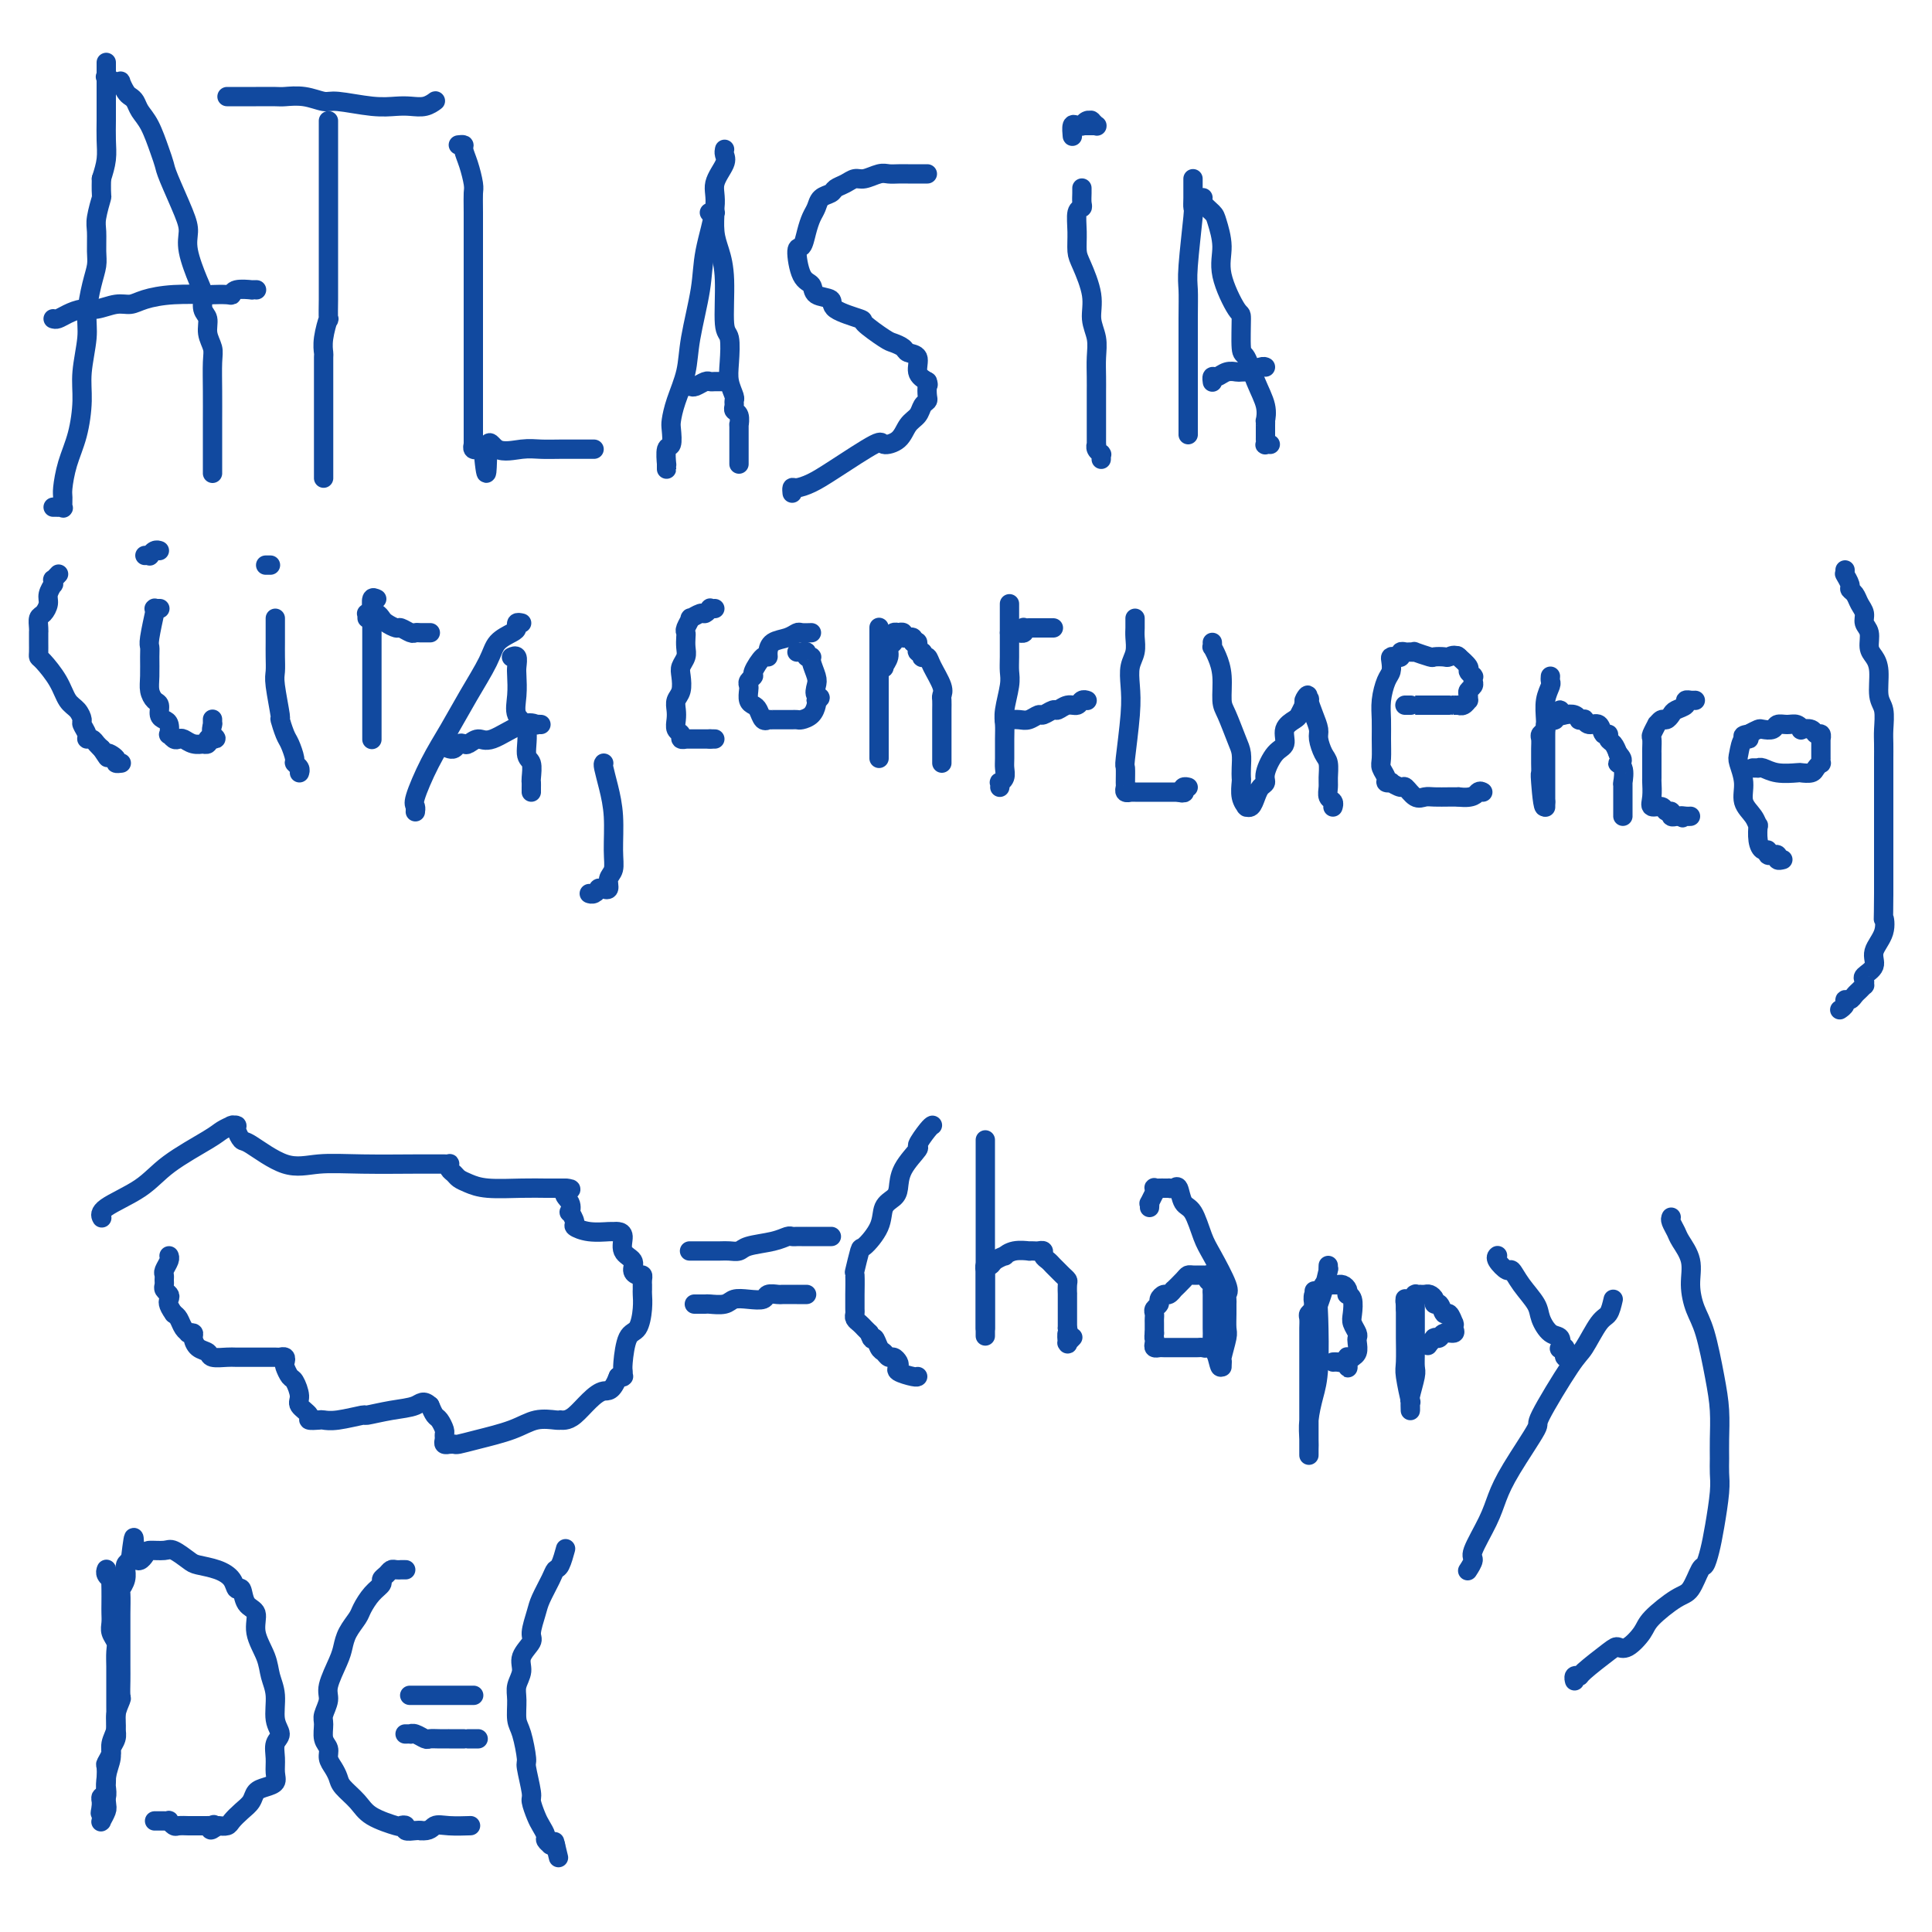<svg viewBox='0 0 400 400' version='1.1' xmlns='http://www.w3.org/2000/svg' xmlns:xlink='http://www.w3.org/1999/xlink'><g fill='none' stroke='#11499F' stroke-width='4' stroke-linecap='round' stroke-linejoin='round'><path d='M22,13c0.000,-0.006 0.000,-0.013 0,0c-0.000,0.013 -0.000,0.045 0,0c0.000,-0.045 0.000,-0.166 0,0c-0.000,0.166 -0.000,0.619 0,1c0.000,0.381 0.000,0.690 0,1c-0.000,0.310 -0.000,0.621 0,1c0.000,0.379 0.000,0.826 0,1c-0.000,0.174 -0.000,0.076 0,0c0.000,-0.076 0.000,-0.132 0,0c-0.000,0.132 -0.000,0.450 0,1c0.000,0.550 0.001,1.332 0,2c-0.001,0.668 -0.003,1.220 0,2c0.003,0.780 0.011,1.786 0,3c-0.011,1.214 -0.041,2.634 0,4c0.041,1.366 0.155,2.676 0,4c-0.155,1.324 -0.577,2.662 -1,4'/><path d='M21,37c-0.094,4.410 0.172,3.435 0,4c-0.172,0.565 -0.781,2.669 -1,4c-0.219,1.331 -0.049,1.889 0,3c0.049,1.111 -0.024,2.776 0,4c0.024,1.224 0.146,2.006 0,3c-0.146,0.994 -0.560,2.199 -1,4c-0.440,1.801 -0.904,4.199 -1,6c-0.096,1.801 0.178,3.004 0,5c-0.178,1.996 -0.808,4.783 -1,7c-0.192,2.217 0.054,3.864 0,6c-0.054,2.136 -0.407,4.762 -1,7c-0.593,2.238 -1.426,4.088 -2,6c-0.574,1.912 -0.890,3.885 -1,5c-0.110,1.115 -0.014,1.370 0,2c0.014,0.630 -0.052,1.633 0,2c0.052,0.367 0.224,0.098 0,0c-0.224,-0.098 -0.844,-0.026 -1,0c-0.156,0.026 0.150,0.007 0,0c-0.150,-0.007 -0.757,-0.002 -1,0c-0.243,0.002 -0.121,0.001 0,0'/><path d='M22,16c0.052,0.029 0.104,0.059 0,0c-0.104,-0.059 -0.365,-0.205 0,0c0.365,0.205 1.355,0.762 2,1c0.645,0.238 0.947,0.157 1,0c0.053,-0.157 -0.141,-0.390 0,0c0.141,0.390 0.618,1.404 1,2c0.382,0.596 0.669,0.775 1,1c0.331,0.225 0.705,0.497 1,1c0.295,0.503 0.511,1.236 1,2c0.489,0.764 1.252,1.559 2,3c0.748,1.441 1.483,3.530 2,5c0.517,1.470 0.816,2.323 1,3c0.184,0.677 0.252,1.179 1,3c0.748,1.821 2.176,4.962 3,7c0.824,2.038 1.043,2.973 1,4c-0.043,1.027 -0.347,2.147 0,4c0.347,1.853 1.346,4.439 2,6c0.654,1.561 0.964,2.099 1,3c0.036,0.901 -0.200,2.167 0,3c0.200,0.833 0.838,1.232 1,2c0.162,0.768 -0.153,1.905 0,3c0.153,1.095 0.773,2.147 1,3c0.227,0.853 0.061,1.507 0,3c-0.061,1.493 -0.016,3.825 0,6c0.016,2.175 0.004,4.194 0,6c-0.004,1.806 -0.001,3.398 0,5c0.001,1.602 0.000,3.213 0,4c-0.000,0.787 -0.000,0.750 0,1c0.000,0.250 0.000,0.786 0,1c-0.000,0.214 -0.000,0.107 0,0'/><path d='M11,66c0.270,0.081 0.540,0.161 1,0c0.460,-0.161 1.110,-0.564 2,-1c0.890,-0.436 2.021,-0.904 3,-1c0.979,-0.096 1.805,0.181 3,0c1.195,-0.181 2.759,-0.819 4,-1c1.241,-0.181 2.158,0.095 3,0c0.842,-0.095 1.609,-0.562 3,-1c1.391,-0.438 3.406,-0.848 6,-1c2.594,-0.152 5.768,-0.044 7,0c1.232,0.044 0.524,0.026 1,0c0.476,-0.026 2.137,-0.060 3,0c0.863,0.060 0.929,0.212 1,0c0.071,-0.212 0.149,-0.789 1,-1c0.851,-0.211 2.477,-0.057 3,0c0.523,0.057 -0.056,0.015 0,0c0.056,-0.015 0.746,-0.004 1,0c0.254,0.004 0.073,0.001 0,0c-0.073,-0.001 -0.036,-0.001 0,0'/><path d='M68,25c0.000,0.728 0.000,1.457 0,2c-0.000,0.543 -0.000,0.901 0,2c0.000,1.099 0.000,2.940 0,4c-0.000,1.060 -0.000,1.338 0,3c0.000,1.662 0.000,4.708 0,7c-0.000,2.292 -0.000,3.832 0,6c0.000,2.168 0.001,4.966 0,7c-0.001,2.034 -0.004,3.303 0,4c0.004,0.697 0.015,0.821 0,2c-0.015,1.179 -0.057,3.413 0,4c0.057,0.587 0.211,-0.472 0,0c-0.211,0.472 -0.789,2.473 -1,4c-0.211,1.527 -0.057,2.578 0,3c0.057,0.422 0.015,0.216 0,1c-0.015,0.784 -0.004,2.559 0,5c0.004,2.441 0.001,5.546 0,7c-0.001,1.454 -0.000,1.255 0,2c0.000,0.745 0.000,2.434 0,4c-0.000,1.566 -0.000,3.007 0,4c0.000,0.993 0.000,1.537 0,2c-0.000,0.463 -0.000,0.847 0,1c0.000,0.153 0.000,0.077 0,0'/><path d='M47,20c0.414,0.000 0.827,0.000 1,0c0.173,-0.000 0.105,-0.000 0,0c-0.105,0.000 -0.249,0.000 0,0c0.249,-0.000 0.890,-0.000 1,0c0.110,0.000 -0.309,0.000 0,0c0.309,-0.000 1.348,-0.001 2,0c0.652,0.001 0.917,0.004 2,0c1.083,-0.004 2.986,-0.016 4,0c1.014,0.016 1.141,0.061 2,0c0.859,-0.061 2.449,-0.226 4,0c1.551,0.226 3.062,0.845 4,1c0.938,0.155 1.304,-0.154 3,0c1.696,0.154 4.721,0.769 7,1c2.279,0.231 3.812,0.076 5,0c1.188,-0.076 2.031,-0.073 3,0c0.969,0.073 2.064,0.215 3,0c0.936,-0.215 1.714,-0.789 2,-1c0.286,-0.211 0.082,-0.060 0,0c-0.082,0.060 -0.041,0.030 0,0'/><path d='M95,30c0.032,-0.004 0.064,-0.007 0,0c-0.064,0.007 -0.224,0.026 0,0c0.224,-0.026 0.830,-0.096 1,0c0.170,0.096 -0.098,0.359 0,1c0.098,0.641 0.562,1.661 1,3c0.438,1.339 0.849,2.997 1,4c0.151,1.003 0.040,1.351 0,2c-0.040,0.649 -0.011,1.600 0,4c0.011,2.400 0.003,6.248 0,8c-0.003,1.752 -0.001,1.409 0,2c0.001,0.591 0.000,2.116 0,4c-0.000,1.884 -0.000,4.128 0,6c0.000,1.872 0.000,3.374 0,5c-0.000,1.626 -0.000,3.377 0,5c0.000,1.623 0.000,3.117 0,4c-0.000,0.883 -0.000,1.153 0,2c0.000,0.847 -0.000,2.269 0,3c0.000,0.731 0.000,0.769 0,1c-0.000,0.231 -0.000,0.655 0,1c0.000,0.345 0.000,0.611 0,1c-0.000,0.389 -0.000,0.899 0,1c0.000,0.101 0.000,-0.209 0,0c-0.000,0.209 -0.001,0.935 0,2c0.001,1.065 0.004,2.467 0,3c-0.004,0.533 -0.016,0.195 0,0c0.016,-0.195 0.060,-0.248 0,0c-0.060,0.248 -0.222,0.799 0,1c0.222,0.201 0.829,0.054 1,0c0.171,-0.054 -0.094,-0.015 0,0c0.094,0.015 0.547,0.008 1,0'/><path d='M100,93c0.946,9.746 0.811,2.611 1,0c0.189,-2.611 0.701,-0.700 2,0c1.299,0.700 3.384,0.187 5,0c1.616,-0.187 2.762,-0.050 4,0c1.238,0.050 2.566,0.013 4,0c1.434,-0.013 2.973,-0.004 4,0c1.027,0.004 1.543,0.001 2,0c0.457,-0.001 0.854,-0.000 1,0c0.146,0.000 0.042,0.000 0,0c-0.042,-0.000 -0.021,-0.000 0,0'/><path d='M150,31c0.017,-0.079 0.035,-0.157 0,0c-0.035,0.157 -0.121,0.550 0,1c0.121,0.450 0.451,0.958 0,2c-0.451,1.042 -1.683,2.619 -2,4c-0.317,1.381 0.281,2.566 0,5c-0.281,2.434 -1.441,6.117 -2,9c-0.559,2.883 -0.518,4.965 -1,8c-0.482,3.035 -1.488,7.024 -2,10c-0.512,2.976 -0.528,4.938 -1,7c-0.472,2.062 -1.398,4.224 -2,6c-0.602,1.776 -0.879,3.167 -1,4c-0.121,0.833 -0.085,1.108 0,2c0.085,0.892 0.219,2.400 0,3c-0.219,0.600 -0.791,0.291 -1,1c-0.209,0.709 -0.056,2.438 0,3c0.056,0.562 0.015,-0.041 0,0c-0.015,0.041 -0.004,0.726 0,1c0.004,0.274 0.002,0.137 0,0'/><path d='M147,44c-0.114,0.007 -0.227,0.014 0,0c0.227,-0.014 0.796,-0.049 1,0c0.204,0.049 0.045,0.181 0,0c-0.045,-0.181 0.026,-0.675 0,0c-0.026,0.675 -0.147,2.520 0,4c0.147,1.480 0.561,2.594 1,4c0.439,1.406 0.901,3.103 1,6c0.099,2.897 -0.166,6.993 0,9c0.166,2.007 0.762,1.924 1,3c0.238,1.076 0.117,3.310 0,5c-0.117,1.690 -0.228,2.834 0,4c0.228,1.166 0.797,2.352 1,3c0.203,0.648 0.040,0.756 0,1c-0.040,0.244 0.042,0.623 0,1c-0.042,0.377 -0.207,0.753 0,1c0.207,0.247 0.788,0.366 1,1c0.212,0.634 0.057,1.784 0,2c-0.057,0.216 -0.015,-0.504 0,0c0.015,0.504 0.004,2.230 0,3c-0.004,0.770 -0.001,0.585 0,1c0.001,0.415 0.000,1.432 0,2c-0.000,0.568 -0.000,0.688 0,1c0.000,0.312 0.000,0.815 0,1c-0.000,0.185 -0.000,0.053 0,0c0.000,-0.053 0.000,-0.026 0,0'/><path d='M142,80c-0.007,0.001 -0.014,0.001 0,0c0.014,-0.001 0.049,-0.004 0,0c-0.049,0.004 -0.182,0.015 0,0c0.182,-0.015 0.678,-0.057 1,0c0.322,0.057 0.468,0.211 1,0c0.532,-0.211 1.449,-0.789 2,-1c0.551,-0.211 0.735,-0.057 1,0c0.265,0.057 0.611,0.015 1,0c0.389,-0.015 0.822,-0.004 1,0c0.178,0.004 0.100,0.001 0,0c-0.100,-0.001 -0.223,-0.000 0,0c0.223,0.000 0.792,0.000 1,0c0.208,-0.000 0.056,-0.000 0,0c-0.056,0.000 -0.016,0.000 0,0c0.016,-0.000 0.008,-0.000 0,0'/><path d='M192,36c-0.335,-0.000 -0.670,-0.000 -1,0c-0.330,0.000 -0.655,0.000 -1,0c-0.345,-0.000 -0.710,-0.001 -1,0c-0.290,0.001 -0.504,0.004 -1,0c-0.496,-0.004 -1.274,-0.016 -2,0c-0.726,0.016 -1.402,0.060 -2,0c-0.598,-0.060 -1.120,-0.223 -2,0c-0.880,0.223 -2.119,0.834 -3,1c-0.881,0.166 -1.406,-0.111 -2,0c-0.594,0.111 -1.258,0.610 -2,1c-0.742,0.390 -1.561,0.670 -2,1c-0.439,0.330 -0.499,0.709 -1,1c-0.501,0.291 -1.443,0.492 -2,1c-0.557,0.508 -0.728,1.322 -1,2c-0.272,0.678 -0.646,1.218 -1,2c-0.354,0.782 -0.690,1.805 -1,3c-0.310,1.195 -0.594,2.562 -1,3c-0.406,0.438 -0.934,-0.052 -1,1c-0.066,1.052 0.331,3.646 1,5c0.669,1.354 1.610,1.466 2,2c0.390,0.534 0.230,1.489 1,2c0.770,0.511 2.468,0.578 3,1c0.532,0.422 -0.104,1.198 1,2c1.104,0.802 3.949,1.629 5,2c1.051,0.371 0.308,0.285 1,1c0.692,0.715 2.820,2.231 4,3c1.180,0.769 1.411,0.790 2,1c0.589,0.210 1.536,0.609 2,1c0.464,0.391 0.444,0.775 1,1c0.556,0.225 1.688,0.291 2,1c0.312,0.709 -0.197,2.060 0,3c0.197,0.940 1.098,1.470 2,2'/><path d='M192,79c0.313,0.892 0.096,0.624 0,1c-0.096,0.376 -0.070,1.398 0,2c0.070,0.602 0.186,0.784 0,1c-0.186,0.216 -0.674,0.465 -1,1c-0.326,0.535 -0.491,1.354 -1,2c-0.509,0.646 -1.364,1.117 -2,2c-0.636,0.883 -1.055,2.176 -2,3c-0.945,0.824 -2.418,1.177 -3,1c-0.582,-0.177 -0.275,-0.886 -2,0c-1.725,0.886 -5.481,3.365 -8,5c-2.519,1.635 -3.799,2.424 -5,3c-1.201,0.576 -2.322,0.939 -3,1c-0.678,0.061 -0.914,-0.179 -1,0c-0.086,0.179 -0.023,0.779 0,1c0.023,0.221 0.007,0.063 0,0c-0.007,-0.063 -0.003,-0.032 0,0'/><path d='M224,39c-0.002,-0.060 -0.004,-0.121 0,0c0.004,0.121 0.015,0.422 0,1c-0.015,0.578 -0.057,1.432 0,2c0.057,0.568 0.213,0.848 0,1c-0.213,0.152 -0.795,0.175 -1,1c-0.205,0.825 -0.031,2.454 0,4c0.031,1.546 -0.079,3.011 0,4c0.079,0.989 0.347,1.503 1,3c0.653,1.497 1.692,3.979 2,6c0.308,2.021 -0.114,3.582 0,5c0.114,1.418 0.762,2.692 1,4c0.238,1.308 0.064,2.651 0,4c-0.064,1.349 -0.017,2.703 0,4c0.017,1.297 0.005,2.535 0,3c-0.005,0.465 -0.001,0.157 0,1c0.001,0.843 0.001,2.838 0,4c-0.001,1.162 -0.001,1.491 0,2c0.001,0.509 0.004,1.198 0,2c-0.004,0.802 -0.015,1.718 0,2c0.015,0.282 0.057,-0.069 0,0c-0.057,0.069 -0.211,0.558 0,1c0.211,0.442 0.789,0.836 1,1c0.211,0.164 0.057,0.096 0,0c-0.057,-0.096 -0.015,-0.222 0,0c0.015,0.222 0.004,0.790 0,1c-0.004,0.210 -0.001,0.060 0,0c0.001,-0.060 0.001,-0.030 0,0'/><path d='M223,26c0.445,-0.030 0.890,-0.061 1,0c0.110,0.061 -0.114,0.213 0,0c0.114,-0.213 0.565,-0.790 1,-1c0.435,-0.210 0.852,-0.052 1,0c0.148,0.052 0.026,-0.000 0,0c-0.026,0.000 0.045,0.053 0,0c-0.045,-0.053 -0.207,-0.210 0,0c0.207,0.210 0.784,0.788 1,1c0.216,0.212 0.072,0.057 0,0c-0.072,-0.057 -0.071,-0.015 0,0c0.071,0.015 0.211,0.004 0,0c-0.211,-0.004 -0.775,-0.001 -1,0c-0.225,0.001 -0.113,0.001 0,0'/><path d='M226,26c0.301,-0.001 -0.445,-0.002 -1,0c-0.555,0.002 -0.919,0.008 -1,0c-0.081,-0.008 0.122,-0.030 0,0c-0.122,0.030 -0.569,0.113 -1,0c-0.431,-0.113 -0.848,-0.423 -1,0c-0.152,0.423 -0.041,1.577 0,2c0.041,0.423 0.011,0.114 0,0c-0.011,-0.114 -0.003,-0.033 0,0c0.003,0.033 0.002,0.016 0,0'/><path d='M247,37c-0.002,0.683 -0.004,1.365 0,2c0.004,0.635 0.015,1.221 0,2c-0.015,0.779 -0.057,1.749 0,2c0.057,0.251 0.211,-0.218 0,2c-0.211,2.218 -0.789,7.121 -1,10c-0.211,2.879 -0.057,3.732 0,5c0.057,1.268 0.015,2.952 0,6c-0.015,3.048 -0.004,7.462 0,10c0.004,2.538 0.001,3.201 0,5c-0.001,1.799 -0.000,4.734 0,6c0.000,1.266 0.000,0.861 0,1c-0.000,0.139 -0.000,0.821 0,1c0.000,0.179 0.000,-0.144 0,0c-0.000,0.144 -0.000,0.755 0,1c0.000,0.245 0.000,0.122 0,0'/><path d='M249,41c0.055,-0.060 0.110,-0.121 0,0c-0.110,0.121 -0.386,0.422 0,1c0.386,0.578 1.434,1.431 2,2c0.566,0.569 0.649,0.854 1,2c0.351,1.146 0.969,3.152 1,5c0.031,1.848 -0.525,3.539 0,6c0.525,2.461 2.132,5.693 3,7c0.868,1.307 0.997,0.688 1,2c0.003,1.312 -0.118,4.556 0,6c0.118,1.444 0.477,1.090 1,2c0.523,0.910 1.212,3.084 2,5c0.788,1.916 1.675,3.574 2,5c0.325,1.426 0.087,2.619 0,3c-0.087,0.381 -0.023,-0.052 0,0c0.023,0.052 0.006,0.589 0,1c-0.006,0.411 -0.002,0.698 0,1c0.002,0.302 0.001,0.621 0,1c-0.001,0.379 -0.001,0.820 0,1c0.001,0.180 0.004,0.101 0,0c-0.004,-0.101 -0.015,-0.223 0,0c0.015,0.223 0.056,0.792 0,1c-0.056,0.208 -0.207,0.056 0,0c0.207,-0.056 0.774,-0.016 1,0c0.226,0.016 0.113,0.008 0,0'/><path d='M251,79c0.000,0.001 0.000,0.001 0,0c-0.000,-0.001 -0.001,-0.004 0,0c0.001,0.004 0.002,0.016 0,0c-0.002,-0.016 -0.009,-0.061 0,0c0.009,0.061 0.034,0.226 0,0c-0.034,-0.226 -0.127,-0.845 0,-1c0.127,-0.155 0.473,0.154 1,0c0.527,-0.154 1.236,-0.772 2,-1c0.764,-0.228 1.584,-0.065 2,0c0.416,0.065 0.427,0.031 1,0c0.573,-0.031 1.709,-0.061 2,0c0.291,0.061 -0.262,0.212 0,0c0.262,-0.212 1.338,-0.789 2,-1c0.662,-0.211 0.909,-0.057 1,0c0.091,0.057 0.024,0.015 0,0c-0.024,-0.015 -0.007,-0.004 0,0c0.007,0.004 0.003,0.002 0,0'/><path d='M12,119c0.114,-0.122 0.228,-0.245 0,0c-0.228,0.245 -0.797,0.856 -1,1c-0.203,0.144 -0.040,-0.180 0,0c0.040,0.180 -0.045,0.864 0,1c0.045,0.136 0.218,-0.277 0,0c-0.218,0.277 -0.829,1.243 -1,2c-0.171,0.757 0.098,1.303 0,2c-0.098,0.697 -0.562,1.544 -1,2c-0.438,0.456 -0.849,0.520 -1,1c-0.151,0.480 -0.040,1.375 0,2c0.040,0.625 0.010,0.980 0,1c-0.010,0.020 -0.002,-0.295 0,0c0.002,0.295 -0.004,1.201 0,2c0.004,0.799 0.017,1.492 0,2c-0.017,0.508 -0.065,0.832 0,1c0.065,0.168 0.242,0.182 1,1c0.758,0.818 2.097,2.442 3,4c0.903,1.558 1.370,3.051 2,4c0.630,0.949 1.422,1.354 2,2c0.578,0.646 0.943,1.531 1,2c0.057,0.469 -0.192,0.521 0,1c0.192,0.479 0.826,1.386 1,2c0.174,0.614 -0.111,0.935 0,1c0.111,0.065 0.617,-0.127 1,0c0.383,0.127 0.641,0.573 1,1c0.359,0.427 0.817,0.836 1,1c0.183,0.164 0.092,0.082 0,0'/><path d='M21,155c2.112,3.121 0.892,1.425 1,1c0.108,-0.425 1.546,0.422 2,1c0.454,0.578 -0.074,0.887 0,1c0.074,0.113 0.751,0.030 1,0c0.249,-0.030 0.071,-0.009 0,0c-0.071,0.009 -0.036,0.004 0,0'/><path d='M33,126c-0.030,-0.001 -0.061,-0.001 0,0c0.061,0.001 0.212,0.004 0,0c-0.212,-0.004 -0.789,-0.014 -1,0c-0.211,0.014 -0.055,0.052 0,0c0.055,-0.052 0.011,-0.193 0,0c-0.011,0.193 0.011,0.720 0,1c-0.011,0.280 -0.056,0.314 0,0c0.056,-0.314 0.211,-0.975 0,0c-0.211,0.975 -0.789,3.588 -1,5c-0.211,1.412 -0.054,1.625 0,2c0.054,0.375 0.004,0.911 0,2c-0.004,1.089 0.037,2.729 0,4c-0.037,1.271 -0.151,2.172 0,3c0.151,0.828 0.566,1.583 1,2c0.434,0.417 0.887,0.498 1,1c0.113,0.502 -0.114,1.426 0,2c0.114,0.574 0.569,0.799 1,1c0.431,0.201 0.836,0.380 1,1c0.164,0.620 0.085,1.682 0,2c-0.085,0.318 -0.175,-0.107 0,0c0.175,0.107 0.615,0.747 1,1c0.385,0.253 0.715,0.120 1,0c0.285,-0.120 0.525,-0.227 1,0c0.475,0.227 1.184,0.789 2,1c0.816,0.211 1.738,0.070 2,0c0.262,-0.070 -0.136,-0.070 0,0c0.136,0.070 0.806,0.211 1,0c0.194,-0.211 -0.087,-0.775 0,-1c0.087,-0.225 0.544,-0.113 1,0'/><path d='M44,153c1.392,0.048 0.373,-0.331 0,-1c-0.373,-0.669 -0.100,-1.629 0,-2c0.100,-0.371 0.027,-0.152 0,0c-0.027,0.152 -0.007,0.237 0,0c0.007,-0.237 0.002,-0.795 0,-1c-0.002,-0.205 -0.001,-0.055 0,0c0.001,0.055 0.000,0.016 0,0c-0.000,-0.016 -0.000,-0.008 0,0'/><path d='M30,115c0.445,-0.030 0.890,-0.061 1,0c0.110,0.061 -0.115,0.212 0,0c0.115,-0.212 0.569,-0.788 1,-1c0.431,-0.212 0.837,-0.061 1,0c0.163,0.061 0.081,0.030 0,0'/><path d='M57,128c0.000,0.486 0.000,0.973 0,1c-0.000,0.027 -0.000,-0.404 0,0c0.000,0.404 0.000,1.645 0,2c-0.000,0.355 -0.001,-0.176 0,0c0.001,0.176 0.004,1.061 0,2c-0.004,0.939 -0.016,1.934 0,3c0.016,1.066 0.060,2.205 0,3c-0.060,0.795 -0.224,1.247 0,3c0.224,1.753 0.834,4.806 1,6c0.166,1.194 -0.114,0.529 0,1c0.114,0.471 0.623,2.076 1,3c0.377,0.924 0.623,1.165 1,2c0.377,0.835 0.886,2.262 1,3c0.114,0.738 -0.165,0.785 0,1c0.165,0.215 0.775,0.596 1,1c0.225,0.404 0.064,0.830 0,1c-0.064,0.170 -0.032,0.085 0,0'/><path d='M55,117c0.417,0.000 0.833,0.000 1,0c0.167,0.000 0.083,0.000 0,0'/><path d='M78,124c-0.423,-0.207 -0.845,-0.413 -1,0c-0.155,0.413 -0.041,1.446 0,2c0.041,0.554 0.011,0.628 0,1c-0.011,0.372 -0.003,1.042 0,2c0.003,0.958 0.001,2.204 0,4c-0.001,1.796 -0.000,4.140 0,6c0.000,1.860 0.000,3.234 0,4c-0.000,0.766 -0.000,0.922 0,2c0.000,1.078 0.000,3.077 0,4c-0.000,0.923 -0.000,0.768 0,1c0.000,0.232 0.000,0.851 0,1c-0.000,0.149 -0.000,-0.170 0,0c0.000,0.170 0.000,0.830 0,1c-0.000,0.170 -0.000,-0.150 0,0c0.000,0.150 0.000,0.771 0,1c-0.000,0.229 -0.000,0.065 0,0c0.000,-0.065 0.000,-0.033 0,0'/><path d='M76,128c-0.009,-0.423 -0.017,-0.845 0,-1c0.017,-0.155 0.060,-0.042 0,0c-0.060,0.042 -0.223,0.014 0,0c0.223,-0.014 0.832,-0.015 1,0c0.168,0.015 -0.106,0.047 0,0c0.106,-0.047 0.591,-0.171 1,0c0.409,0.171 0.743,0.638 1,1c0.257,0.362 0.436,0.619 1,1c0.564,0.381 1.513,0.887 2,1c0.487,0.113 0.513,-0.166 1,0c0.487,0.166 1.437,0.776 2,1c0.563,0.224 0.740,0.060 1,0c0.260,-0.060 0.605,-0.016 1,0c0.395,0.016 0.842,0.004 1,0c0.158,-0.004 0.028,-0.001 0,0c-0.028,0.001 0.045,0.000 0,0c-0.045,-0.000 -0.208,-0.000 0,0c0.208,0.000 0.788,0.000 1,0c0.212,-0.000 0.057,-0.000 0,0c-0.057,0.000 -0.016,0.000 0,0c0.016,-0.000 0.008,-0.000 0,0'/><path d='M108,129c-0.431,-0.094 -0.862,-0.187 -1,0c-0.138,0.187 0.018,0.656 0,1c-0.018,0.344 -0.209,0.565 -1,1c-0.791,0.435 -2.182,1.085 -3,2c-0.818,0.915 -1.064,2.094 -2,4c-0.936,1.906 -2.562,4.538 -4,7c-1.438,2.462 -2.686,4.755 -4,7c-1.314,2.245 -2.692,4.444 -4,7c-1.308,2.556 -2.547,5.471 -3,7c-0.453,1.529 -0.121,1.674 0,2c0.121,0.326 0.033,0.833 0,1c-0.033,0.167 -0.009,-0.007 0,0c0.009,0.007 0.002,0.194 0,0c-0.002,-0.194 -0.001,-0.770 0,-1c0.001,-0.230 0.000,-0.115 0,0'/><path d='M106,136c0.030,-0.014 0.061,-0.027 0,0c-0.061,0.027 -0.212,0.096 0,0c0.212,-0.096 0.787,-0.356 1,0c0.213,0.356 0.065,1.328 0,2c-0.065,0.672 -0.047,1.045 0,2c0.047,0.955 0.121,2.491 0,4c-0.121,1.509 -0.439,2.989 0,4c0.439,1.011 1.634,1.552 2,3c0.366,1.448 -0.098,3.803 0,5c0.098,1.197 0.758,1.235 1,2c0.242,0.765 0.065,2.258 0,3c-0.065,0.742 -0.017,0.734 0,1c0.017,0.266 0.005,0.807 0,1c-0.005,0.193 -0.001,0.038 0,0c0.001,-0.038 0.000,0.041 0,0c-0.000,-0.041 -0.000,-0.203 0,0c0.000,0.203 0.000,0.772 0,1c-0.000,0.228 -0.000,0.114 0,0'/><path d='M93,155c-0.090,-0.030 -0.180,-0.059 0,0c0.180,0.059 0.628,0.207 1,0c0.372,-0.207 0.666,-0.771 1,-1c0.334,-0.229 0.708,-0.125 1,0c0.292,0.125 0.503,0.272 1,0c0.497,-0.272 1.281,-0.963 2,-1c0.719,-0.037 1.373,0.578 3,0c1.627,-0.578 4.226,-2.351 6,-3c1.774,-0.649 2.723,-0.174 3,0c0.277,0.174 -0.118,0.047 0,0c0.118,-0.047 0.748,-0.013 1,0c0.252,0.013 0.126,0.007 0,0'/><path d='M125,158c-0.082,0.103 -0.165,0.205 0,1c0.165,0.795 0.576,2.281 1,4c0.424,1.719 0.861,3.669 1,6c0.139,2.331 -0.019,5.041 0,7c0.019,1.959 0.216,3.166 0,4c-0.216,0.834 -0.847,1.296 -1,2c-0.153,0.704 0.170,1.652 0,2c-0.170,0.348 -0.833,0.097 -1,0c-0.167,-0.097 0.162,-0.040 0,0c-0.162,0.040 -0.814,0.063 -1,0c-0.186,-0.063 0.094,-0.213 0,0c-0.094,0.213 -0.564,0.788 -1,1c-0.436,0.212 -0.839,0.061 -1,0c-0.161,-0.061 -0.081,-0.030 0,0'/><path d='M148,126c-0.449,0.033 -0.899,0.066 -1,0c-0.101,-0.066 0.146,-0.230 0,0c-0.146,0.230 -0.684,0.853 -1,1c-0.316,0.147 -0.410,-0.182 -1,0c-0.590,0.182 -1.675,0.874 -2,1c-0.325,0.126 0.109,-0.314 0,0c-0.109,0.314 -0.760,1.382 -1,2c-0.240,0.618 -0.068,0.785 0,1c0.068,0.215 0.032,0.479 0,1c-0.032,0.521 -0.060,1.298 0,2c0.060,0.702 0.209,1.329 0,2c-0.209,0.671 -0.774,1.387 -1,2c-0.226,0.613 -0.113,1.123 0,2c0.113,0.877 0.225,2.123 0,3c-0.225,0.877 -0.788,1.387 -1,2c-0.212,0.613 -0.072,1.331 0,2c0.072,0.669 0.076,1.290 0,2c-0.076,0.710 -0.231,1.511 0,2c0.231,0.489 0.847,0.667 1,1c0.153,0.333 -0.158,0.821 0,1c0.158,0.179 0.785,0.048 1,0c0.215,-0.048 0.019,-0.013 0,0c-0.019,0.013 0.139,0.003 0,0c-0.139,-0.003 -0.574,-0.001 0,0c0.574,0.001 2.157,0.000 3,0c0.843,-0.000 0.948,-0.000 1,0c0.052,0.000 0.053,0.000 0,0c-0.053,-0.000 -0.158,-0.000 0,0c0.158,0.000 0.579,0.000 1,0'/><path d='M147,153c1.000,0.000 1.000,0.000 1,0c0.000,0.000 0.000,0.000 0,0c0.000,-0.000 0.000,0.000 0,0'/><path d='M168,131c-0.771,0.026 -1.541,0.052 -2,0c-0.459,-0.052 -0.606,-0.181 -1,0c-0.394,0.181 -1.036,0.673 -2,1c-0.964,0.327 -2.252,0.491 -3,1c-0.748,0.509 -0.956,1.365 -1,2c-0.044,0.635 0.075,1.049 0,1c-0.075,-0.049 -0.346,-0.560 -1,0c-0.654,0.560 -1.692,2.190 -2,3c-0.308,0.810 0.113,0.798 0,1c-0.113,0.202 -0.759,0.618 -1,1c-0.241,0.382 -0.076,0.731 0,1c0.076,0.269 0.061,0.458 0,1c-0.061,0.542 -0.170,1.438 0,2c0.170,0.562 0.619,0.792 1,1c0.381,0.208 0.692,0.396 1,1c0.308,0.604 0.611,1.626 1,2c0.389,0.374 0.865,0.100 1,0c0.135,-0.100 -0.070,-0.027 0,0c0.070,0.027 0.415,0.007 1,0c0.585,-0.007 1.411,-0.002 2,0c0.589,0.002 0.942,0.001 1,0c0.058,-0.001 -0.177,-0.000 0,0c0.177,0.000 0.767,0.001 1,0c0.233,-0.001 0.107,-0.002 0,0c-0.107,0.002 -0.197,0.008 0,0c0.197,-0.008 0.680,-0.030 1,0c0.320,0.030 0.478,0.111 1,0c0.522,-0.111 1.410,-0.415 2,-1c0.590,-0.585 0.883,-1.453 1,-2c0.117,-0.547 0.059,-0.774 0,-1'/><path d='M169,145c1.552,-0.745 0.431,-0.606 0,-1c-0.431,-0.394 -0.172,-1.320 0,-2c0.172,-0.680 0.257,-1.114 0,-2c-0.257,-0.886 -0.858,-2.223 -1,-3c-0.142,-0.777 0.173,-0.993 0,-1c-0.173,-0.007 -0.835,0.194 -1,0c-0.165,-0.194 0.166,-0.784 0,-1c-0.166,-0.216 -0.828,-0.058 -1,0c-0.172,0.058 0.146,0.016 0,0c-0.146,-0.016 -0.756,-0.004 -1,0c-0.244,0.004 -0.122,0.002 0,0'/><path d='M182,130c0.000,-0.096 0.000,-0.192 0,0c0.000,0.192 0.000,0.672 0,1c0.000,0.328 0.000,0.504 0,2c0.000,1.496 0.000,4.312 0,6c0.000,1.688 -0.000,2.247 0,3c0.000,0.753 0.000,1.700 0,3c0.000,1.300 0.000,2.952 0,4c0.000,1.048 0.000,1.493 0,2c0.000,0.507 0.000,1.078 0,2c0.000,0.922 0.000,2.197 0,3c0.000,0.803 0.000,1.136 0,1c-0.000,-0.136 0.000,-0.741 0,-1c0.000,-0.259 0.000,-0.171 0,0c0.000,0.171 0.000,0.426 0,0c0.000,-0.426 0.000,-1.531 0,-2c0.000,-0.469 -0.000,-0.301 0,-1c0.000,-0.699 0.000,-2.267 0,-3c0.000,-0.733 -0.000,-0.633 0,-1c0.000,-0.367 0.000,-1.200 0,-2c0.000,-0.800 -0.000,-1.565 0,-2c0.000,-0.435 0.000,-0.540 0,-1c0.000,-0.460 -0.000,-1.274 0,-2c0.000,-0.726 0.000,-1.363 0,-2'/><path d='M182,140c0.244,-2.953 0.854,-2.335 1,-2c0.146,0.335 -0.171,0.387 0,0c0.171,-0.387 0.830,-1.214 1,-2c0.170,-0.786 -0.150,-1.530 0,-2c0.150,-0.470 0.771,-0.666 1,-1c0.229,-0.334 0.065,-0.808 0,-1c-0.065,-0.192 -0.031,-0.104 0,0c0.031,0.104 0.061,0.224 0,0c-0.061,-0.224 -0.212,-0.792 0,-1c0.212,-0.208 0.788,-0.055 1,0c0.212,0.055 0.061,0.014 0,0c-0.061,-0.014 -0.031,0.000 0,0c0.031,-0.000 0.065,-0.014 0,0c-0.065,0.014 -0.229,0.057 0,0c0.229,-0.057 0.850,-0.212 1,0c0.150,0.212 -0.170,0.793 0,1c0.170,0.207 0.830,0.042 1,0c0.170,-0.042 -0.150,0.040 0,0c0.150,-0.040 0.771,-0.203 1,0c0.229,0.203 0.065,0.772 0,1c-0.065,0.228 -0.033,0.114 0,0'/><path d='M189,133c0.845,-0.059 0.957,-0.208 1,0c0.043,0.208 0.015,0.773 0,1c-0.015,0.227 -0.018,0.117 0,0c0.018,-0.117 0.056,-0.241 0,0c-0.056,0.241 -0.208,0.848 0,1c0.208,0.152 0.775,-0.151 1,0c0.225,0.151 0.106,0.758 0,1c-0.106,0.242 -0.200,0.121 0,0c0.200,-0.121 0.695,-0.240 1,0c0.305,0.240 0.422,0.841 1,2c0.578,1.159 1.619,2.877 2,4c0.381,1.123 0.102,1.653 0,2c-0.102,0.347 -0.027,0.513 0,1c0.027,0.487 0.007,1.295 0,2c-0.007,0.705 -0.002,1.307 0,2c0.002,0.693 0.001,1.476 0,2c-0.001,0.524 -0.000,0.788 0,1c0.000,0.212 0.000,0.372 0,1c-0.000,0.628 -0.000,1.723 0,2c0.000,0.277 0.000,-0.266 0,0c-0.000,0.266 -0.000,1.339 0,2c0.000,0.661 0.000,0.909 0,1c-0.000,0.091 -0.000,0.024 0,0c0.000,-0.024 0.000,-0.007 0,0c-0.000,0.007 -0.000,0.002 0,0c0.000,-0.002 0.000,-0.000 0,0c-0.000,0.000 -0.000,0.000 0,0c0.000,-0.000 0.000,-0.000 0,0'/><path d='M209,125c0.000,0.449 0.000,0.897 0,1c-0.000,0.103 -0.000,-0.140 0,0c0.000,0.140 0.000,0.663 0,1c-0.000,0.337 -0.000,0.488 0,1c0.000,0.512 0.001,1.384 0,2c-0.001,0.616 -0.004,0.976 0,2c0.004,1.024 0.015,2.711 0,4c-0.015,1.289 -0.057,2.181 0,3c0.057,0.819 0.211,1.564 0,3c-0.211,1.436 -0.789,3.564 -1,5c-0.211,1.436 -0.056,2.181 0,3c0.056,0.819 0.011,1.712 0,3c-0.011,1.288 0.011,2.971 0,4c-0.011,1.029 -0.056,1.404 0,2c0.056,0.596 0.211,1.414 0,2c-0.211,0.586 -0.789,0.941 -1,1c-0.211,0.059 -0.057,-0.176 0,0c0.057,0.176 0.016,0.765 0,1c-0.016,0.235 -0.008,0.118 0,0'/><path d='M209,131c0.301,-0.002 0.603,-0.004 1,0c0.397,0.004 0.890,0.015 1,0c0.110,-0.015 -0.163,-0.057 0,0c0.163,0.057 0.762,0.211 1,0c0.238,-0.211 0.116,-0.789 0,-1c-0.116,-0.211 -0.225,-0.057 0,0c0.225,0.057 0.785,0.015 1,0c0.215,-0.015 0.086,-0.004 0,0c-0.086,0.004 -0.128,0.001 0,0c0.128,-0.001 0.426,-0.000 1,0c0.574,0.000 1.426,0.000 2,0c0.574,-0.000 0.872,-0.000 1,0c0.128,0.000 0.087,0.000 0,0c-0.087,-0.000 -0.219,-0.000 0,0c0.219,0.000 0.791,0.000 1,0c0.209,-0.000 0.056,-0.000 0,0c-0.056,0.000 -0.016,0.000 0,0c0.016,-0.000 0.008,-0.000 0,0'/><path d='M208,149c-0.065,-0.002 -0.130,-0.005 0,0c0.130,0.005 0.453,0.016 1,0c0.547,-0.016 1.316,-0.061 2,0c0.684,0.061 1.282,0.228 2,0c0.718,-0.228 1.557,-0.850 2,-1c0.443,-0.150 0.490,0.171 1,0c0.510,-0.171 1.484,-0.834 2,-1c0.516,-0.166 0.573,0.166 1,0c0.427,-0.166 1.225,-0.829 2,-1c0.775,-0.171 1.528,0.150 2,0c0.472,-0.150 0.662,-0.772 1,-1c0.338,-0.228 0.822,-0.061 1,0c0.178,0.061 0.048,0.016 0,0c-0.048,-0.016 -0.014,-0.005 0,0c0.014,0.005 0.007,0.002 0,0'/><path d='M235,128c-0.000,0.417 -0.000,0.835 0,1c0.000,0.165 0.001,0.078 0,0c-0.001,-0.078 -0.004,-0.146 0,0c0.004,0.146 0.015,0.506 0,1c-0.015,0.494 -0.056,1.123 0,2c0.056,0.877 0.207,2.001 0,3c-0.207,0.999 -0.773,1.873 -1,3c-0.227,1.127 -0.113,2.509 0,4c0.113,1.491 0.227,3.092 0,6c-0.227,2.908 -0.794,7.123 -1,9c-0.206,1.877 -0.051,1.417 0,2c0.051,0.583 -0.001,2.209 0,3c0.001,0.791 0.057,0.748 0,1c-0.057,0.252 -0.225,0.800 0,1c0.225,0.200 0.844,0.054 1,0c0.156,-0.054 -0.152,-0.014 0,0c0.152,0.014 0.765,0.004 1,0c0.235,-0.004 0.094,-0.001 0,0c-0.094,0.001 -0.141,0.000 1,0c1.141,-0.000 3.469,-0.000 5,0c1.531,0.000 2.266,0.000 3,0'/><path d='M244,164c1.642,0.314 0.248,0.098 0,0c-0.248,-0.098 0.652,-0.079 1,0c0.348,0.079 0.145,0.217 0,0c-0.145,-0.217 -0.231,-0.789 0,-1c0.231,-0.211 0.780,-0.060 1,0c0.220,0.060 0.110,0.030 0,0'/><path d='M251,133c0.022,0.461 0.044,0.921 0,1c-0.044,0.079 -0.153,-0.224 0,0c0.153,0.224 0.569,0.977 1,2c0.431,1.023 0.876,2.318 1,4c0.124,1.682 -0.072,3.753 0,5c0.072,1.247 0.411,1.672 1,3c0.589,1.328 1.426,3.558 2,5c0.574,1.442 0.885,2.094 1,3c0.115,0.906 0.035,2.064 0,3c-0.035,0.936 -0.023,1.648 0,2c0.023,0.352 0.059,0.343 0,1c-0.059,0.657 -0.213,1.979 0,3c0.213,1.021 0.792,1.739 1,2c0.208,0.261 0.045,0.064 0,0c-0.045,-0.064 0.029,0.004 0,0c-0.029,-0.004 -0.161,-0.081 0,0c0.161,0.081 0.616,0.319 1,0c0.384,-0.319 0.697,-1.195 1,-2c0.303,-0.805 0.597,-1.537 1,-2c0.403,-0.463 0.915,-0.655 1,-1c0.085,-0.345 -0.258,-0.842 0,-2c0.258,-1.158 1.116,-2.978 2,-4c0.884,-1.022 1.795,-1.246 2,-2c0.205,-0.754 -0.296,-2.037 0,-3c0.296,-0.963 1.387,-1.605 2,-2c0.613,-0.395 0.746,-0.541 1,-1c0.254,-0.459 0.627,-1.229 1,-2'/><path d='M270,146c1.638,-3.485 0.233,-1.698 0,-1c-0.233,0.698 0.707,0.307 1,0c0.293,-0.307 -0.062,-0.531 0,0c0.062,0.531 0.542,1.818 1,3c0.458,1.182 0.893,2.260 1,3c0.107,0.740 -0.115,1.143 0,2c0.115,0.857 0.566,2.170 1,3c0.434,0.830 0.852,1.178 1,2c0.148,0.822 0.026,2.119 0,3c-0.026,0.881 0.046,1.346 0,2c-0.046,0.654 -0.208,1.496 0,2c0.208,0.504 0.788,0.671 1,1c0.212,0.329 0.057,0.819 0,1c-0.057,0.181 -0.016,0.052 0,0c0.016,-0.052 0.008,-0.026 0,0'/><path d='M291,146c-0.115,-0.000 -0.230,-0.000 0,0c0.230,0.000 0.805,0.000 1,0c0.195,-0.000 0.010,-0.000 0,0c-0.010,0.000 0.155,0.000 1,0c0.845,-0.000 2.369,-0.000 3,0c0.631,0.000 0.369,0.000 1,0c0.631,-0.000 2.154,-0.000 3,0c0.846,0.000 1.014,0.001 1,0c-0.014,-0.001 -0.210,-0.004 0,0c0.210,0.004 0.827,0.016 1,0c0.173,-0.016 -0.097,-0.060 0,0c0.097,0.060 0.561,0.223 1,0c0.439,-0.223 0.853,-0.833 1,-1c0.147,-0.167 0.025,0.110 0,0c-0.025,-0.110 0.046,-0.608 0,-1c-0.046,-0.392 -0.209,-0.680 0,-1c0.209,-0.320 0.789,-0.673 1,-1c0.211,-0.327 0.052,-0.627 0,-1c-0.052,-0.373 0.002,-0.820 0,-1c-0.002,-0.180 -0.061,-0.094 0,0c0.061,0.094 0.240,0.197 0,0c-0.240,-0.197 -0.899,-0.692 -1,-1c-0.101,-0.308 0.358,-0.429 0,-1c-0.358,-0.571 -1.531,-1.592 -2,-2c-0.469,-0.408 -0.235,-0.204 0,0'/><path d='M302,136c-0.888,-0.620 -1.609,-0.170 -2,0c-0.391,0.170 -0.454,0.060 -1,0c-0.546,-0.060 -1.575,-0.069 -2,0c-0.425,0.069 -0.246,0.215 -1,0c-0.754,-0.215 -2.441,-0.791 -3,-1c-0.559,-0.209 0.009,-0.052 0,0c-0.009,0.052 -0.594,0.000 -1,0c-0.406,-0.000 -0.634,0.052 -1,0c-0.366,-0.052 -0.869,-0.208 -1,0c-0.131,0.208 0.109,0.780 0,1c-0.109,0.220 -0.568,0.088 -1,0c-0.432,-0.088 -0.838,-0.131 -1,0c-0.162,0.131 -0.082,0.436 0,1c0.082,0.564 0.165,1.388 0,2c-0.165,0.612 -0.580,1.011 -1,2c-0.420,0.989 -0.846,2.568 -1,4c-0.154,1.432 -0.037,2.716 0,4c0.037,1.284 -0.005,2.568 0,4c0.005,1.432 0.058,3.011 0,4c-0.058,0.989 -0.228,1.388 0,2c0.228,0.612 0.853,1.436 1,2c0.147,0.564 -0.183,0.867 0,1c0.183,0.133 0.878,0.096 1,0c0.122,-0.096 -0.329,-0.250 0,0c0.329,0.250 1.438,0.904 2,1c0.562,0.096 0.577,-0.367 1,0c0.423,0.367 1.254,1.562 2,2c0.746,0.438 1.406,0.117 2,0c0.594,-0.117 1.121,-0.032 2,0c0.879,0.032 2.108,0.009 3,0c0.892,-0.009 1.446,-0.005 2,0'/><path d='M302,165c3.167,0.393 3.583,-0.625 4,-1c0.417,-0.375 0.833,-0.107 1,0c0.167,0.107 0.083,0.054 0,0'/><path d='M321,140c-0.030,0.373 -0.061,0.746 0,1c0.061,0.254 0.212,0.388 0,1c-0.212,0.612 -0.789,1.701 -1,3c-0.211,1.299 -0.057,2.809 0,4c0.057,1.191 0.015,2.064 0,3c-0.015,0.936 -0.004,1.936 0,3c0.004,1.064 0.001,2.193 0,3c-0.001,0.807 -0.000,1.292 0,2c0.000,0.708 0.000,1.639 0,2c-0.000,0.361 -0.000,0.152 0,0c0.000,-0.152 0.000,-0.248 0,0c-0.000,0.248 -0.000,0.841 0,1c0.000,0.159 0.000,-0.116 0,0c-0.000,0.116 -0.000,0.623 0,1c0.000,0.377 0.000,0.623 0,1c-0.000,0.377 -0.000,0.885 0,1c0.000,0.115 0.000,-0.165 0,0c-0.000,0.165 -0.000,0.773 0,1c0.000,0.227 0.000,0.071 0,0c-0.000,-0.071 -0.000,-0.058 0,0c0.000,0.058 0.000,0.159 0,0c-0.000,-0.159 -0.000,-0.580 0,-1'/><path d='M320,166c-0.381,3.208 -0.834,-1.773 -1,-4c-0.166,-2.227 -0.044,-1.700 0,-2c0.044,-0.300 0.011,-1.428 0,-2c-0.011,-0.572 0.001,-0.587 0,-1c-0.001,-0.413 -0.015,-1.224 0,-2c0.015,-0.776 0.061,-1.518 0,-2c-0.061,-0.482 -0.228,-0.704 0,-1c0.228,-0.296 0.850,-0.667 1,-1c0.150,-0.333 -0.171,-0.629 0,-1c0.171,-0.371 0.834,-0.816 1,-1c0.166,-0.184 -0.166,-0.107 0,0c0.166,0.107 0.828,0.243 1,0c0.172,-0.243 -0.148,-0.863 0,-1c0.148,-0.137 0.764,0.211 1,0c0.236,-0.211 0.092,-0.981 0,-1c-0.092,-0.019 -0.131,0.713 0,1c0.131,0.287 0.431,0.130 1,0c0.569,-0.130 1.406,-0.232 2,0c0.594,0.232 0.946,0.799 1,1c0.054,0.201 -0.189,0.038 0,0c0.189,-0.038 0.810,0.050 1,0c0.190,-0.050 -0.050,-0.239 0,0c0.050,0.239 0.391,0.904 1,1c0.609,0.096 1.487,-0.378 2,0c0.513,0.378 0.662,1.610 1,2c0.338,0.390 0.864,-0.060 1,0c0.136,0.060 -0.117,0.632 0,1c0.117,0.368 0.605,0.534 1,1c0.395,0.466 0.698,1.233 1,2'/><path d='M335,156c1.796,1.833 0.285,1.916 0,2c-0.285,0.084 0.656,0.169 1,1c0.344,0.831 0.092,2.408 0,3c-0.092,0.592 -0.025,0.200 0,0c0.025,-0.200 0.007,-0.209 0,0c-0.007,0.209 -0.002,0.634 0,1c0.002,0.366 0.000,0.672 0,1c-0.000,0.328 -0.000,0.679 0,1c0.000,0.321 0.000,0.611 0,1c-0.000,0.389 -0.000,0.875 0,1c0.000,0.125 0.000,-0.111 0,0c-0.000,0.111 -0.000,0.568 0,1c0.000,0.432 0.000,0.838 0,1c-0.000,0.162 -0.000,0.081 0,0'/><path d='M351,145c-0.457,-0.006 -0.914,-0.013 -1,0c-0.086,0.013 0.198,0.045 0,0c-0.198,-0.045 -0.879,-0.166 -1,0c-0.121,0.166 0.319,0.618 0,1c-0.319,0.382 -1.396,0.695 -2,1c-0.604,0.305 -0.735,0.602 -1,1c-0.265,0.398 -0.663,0.898 -1,1c-0.337,0.102 -0.612,-0.195 -1,0c-0.388,0.195 -0.889,0.882 -1,1c-0.111,0.118 0.166,-0.334 0,0c-0.166,0.334 -0.777,1.452 -1,2c-0.223,0.548 -0.060,0.526 0,1c0.060,0.474 0.016,1.444 0,2c-0.016,0.556 -0.004,0.696 0,1c0.004,0.304 0.002,0.770 0,1c-0.002,0.230 -0.002,0.223 0,1c0.002,0.777 0.007,2.337 0,3c-0.007,0.663 -0.027,0.431 0,1c0.027,0.569 0.102,1.941 0,3c-0.102,1.059 -0.382,1.804 0,2c0.382,0.196 1.427,-0.158 2,0c0.573,0.158 0.676,0.827 1,1c0.324,0.173 0.871,-0.150 1,0c0.129,0.150 -0.159,0.772 0,1c0.159,0.228 0.764,0.061 1,0c0.236,-0.061 0.102,-0.016 0,0c-0.102,0.016 -0.172,0.005 0,0c0.172,-0.005 0.586,-0.002 1,0'/><path d='M348,169c0.884,0.619 0.093,0.166 0,0c-0.093,-0.166 0.511,-0.044 1,0c0.489,0.044 0.863,0.012 1,0c0.137,-0.012 0.037,-0.003 0,0c-0.037,0.003 -0.011,0.001 0,0c0.011,-0.001 0.005,-0.000 0,0'/><path d='M363,159c-0.114,0.000 -0.227,0.000 0,0c0.227,-0.000 0.795,-0.001 1,0c0.205,0.001 0.048,0.004 0,0c-0.048,-0.004 0.012,-0.015 0,0c-0.012,0.015 -0.096,0.056 0,0c0.096,-0.056 0.372,-0.211 1,0c0.628,0.211 1.607,0.786 3,1c1.393,0.214 3.200,0.067 4,0c0.800,-0.067 0.593,-0.055 1,0c0.407,0.055 1.430,0.154 2,0c0.570,-0.154 0.689,-0.561 1,-1c0.311,-0.439 0.815,-0.910 1,-1c0.185,-0.090 0.049,0.202 0,0c-0.049,-0.202 -0.013,-0.899 0,-1c0.013,-0.101 0.003,0.395 0,0c-0.003,-0.395 0.000,-1.679 0,-2c-0.000,-0.321 -0.003,0.321 0,0c0.003,-0.321 0.013,-1.606 0,-2c-0.013,-0.394 -0.050,0.105 0,0c0.050,-0.105 0.186,-0.812 0,-1c-0.186,-0.188 -0.693,0.142 -1,0c-0.307,-0.142 -0.414,-0.756 -1,-1c-0.586,-0.244 -1.653,-0.119 -2,0c-0.347,0.119 0.024,0.232 0,0c-0.024,-0.232 -0.444,-0.808 -1,-1c-0.556,-0.192 -1.247,0.000 -2,0c-0.753,-0.000 -1.566,-0.193 -2,0c-0.434,0.193 -0.487,0.774 -1,1c-0.513,0.226 -1.484,0.099 -2,0c-0.516,-0.099 -0.576,-0.171 -1,0c-0.424,0.171 -1.212,0.586 -2,1'/><path d='M362,152c-2.275,0.270 -0.462,0.946 0,1c0.462,0.054 -0.428,-0.512 -1,0c-0.572,0.512 -0.826,2.104 -1,3c-0.174,0.896 -0.267,1.096 0,2c0.267,0.904 0.895,2.513 1,4c0.105,1.487 -0.312,2.853 0,4c0.312,1.147 1.354,2.077 2,3c0.646,0.923 0.895,1.840 1,2c0.105,0.160 0.066,-0.437 0,0c-0.066,0.437 -0.157,1.907 0,3c0.157,1.093 0.563,1.810 1,2c0.437,0.190 0.906,-0.146 1,0c0.094,0.146 -0.186,0.775 0,1c0.186,0.225 0.838,0.046 1,0c0.162,-0.046 -0.167,0.040 0,0c0.167,-0.040 0.828,-0.207 1,0c0.172,0.207 -0.146,0.786 0,1c0.146,0.214 0.756,0.061 1,0c0.244,-0.061 0.122,-0.031 0,0'/><path d='M382,118c-0.009,0.408 -0.017,0.816 0,1c0.017,0.184 0.060,0.142 0,0c-0.060,-0.142 -0.224,-0.386 0,0c0.224,0.386 0.835,1.402 1,2c0.165,0.598 -0.114,0.779 0,1c0.114,0.221 0.623,0.481 1,1c0.377,0.519 0.622,1.298 1,2c0.378,0.702 0.889,1.329 1,2c0.111,0.671 -0.176,1.388 0,2c0.176,0.612 0.817,1.119 1,2c0.183,0.881 -0.091,2.135 0,3c0.091,0.865 0.546,1.341 1,2c0.454,0.659 0.906,1.502 1,3c0.094,1.498 -0.171,3.651 0,5c0.171,1.349 0.778,1.893 1,3c0.222,1.107 0.060,2.776 0,4c-0.060,1.224 -0.016,2.004 0,3c0.016,0.996 0.004,2.207 0,3c-0.004,0.793 -0.001,1.166 0,2c0.001,0.834 0.000,2.127 0,3c-0.000,0.873 -0.000,1.325 0,2c0.000,0.675 0.000,1.573 0,2c-0.000,0.427 -0.000,0.382 0,1c0.000,0.618 0.000,1.898 0,3c-0.000,1.102 -0.000,2.028 0,4c0.000,1.972 0.000,4.992 0,7c-0.000,2.008 -0.000,3.004 0,4'/><path d='M390,185c-0.035,6.883 -0.122,5.091 0,5c0.122,-0.091 0.453,1.519 0,3c-0.453,1.481 -1.691,2.832 -2,4c-0.309,1.168 0.310,2.155 0,3c-0.310,0.845 -1.550,1.550 -2,2c-0.450,0.450 -0.109,0.645 0,1c0.109,0.355 -0.012,0.870 0,1c0.012,0.130 0.157,-0.123 0,0c-0.157,0.123 -0.615,0.624 -1,1c-0.385,0.376 -0.695,0.626 -1,1c-0.305,0.374 -0.603,0.871 -1,1c-0.397,0.129 -0.891,-0.109 -1,0c-0.109,0.109 0.167,0.565 0,1c-0.167,0.435 -0.777,0.849 -1,1c-0.223,0.151 -0.060,0.041 0,0c0.060,-0.041 0.017,-0.012 0,0c-0.017,0.012 -0.009,0.006 0,0'/><path d='M21,252c0.066,0.136 0.133,0.272 0,0c-0.133,-0.272 -0.465,-0.951 1,-2c1.465,-1.049 4.726,-2.467 7,-4c2.274,-1.533 3.562,-3.181 6,-5c2.438,-1.819 6.025,-3.808 8,-5c1.975,-1.192 2.337,-1.588 3,-2c0.663,-0.412 1.627,-0.841 2,-1c0.373,-0.159 0.156,-0.049 0,0c-0.156,0.049 -0.250,0.037 0,0c0.250,-0.037 0.845,-0.100 1,0c0.155,0.100 -0.128,0.363 0,1c0.128,0.637 0.668,1.649 1,2c0.332,0.351 0.458,0.042 2,1c1.542,0.958 4.501,3.185 7,4c2.499,0.815 4.539,0.218 7,0c2.461,-0.218 5.343,-0.058 9,0c3.657,0.058 8.090,0.015 11,0c2.910,-0.015 4.295,-0.001 5,0c0.705,0.001 0.728,-0.011 1,0c0.272,0.011 0.793,0.044 1,0c0.207,-0.044 0.099,-0.167 0,0c-0.099,0.167 -0.189,0.623 0,1c0.189,0.377 0.657,0.675 1,1c0.343,0.325 0.559,0.675 1,1c0.441,0.325 1.105,0.623 2,1c0.895,0.377 2.019,0.833 4,1c1.981,0.167 4.818,0.045 7,0c2.182,-0.045 3.709,-0.012 5,0c1.291,0.012 2.348,0.003 3,0c0.652,-0.003 0.901,-0.001 1,0c0.099,0.001 0.050,0.000 0,0'/><path d='M117,246c2.416,0.140 0.455,0.489 0,1c-0.455,0.511 0.594,1.183 1,2c0.406,0.817 0.169,1.778 0,2c-0.169,0.222 -0.269,-0.294 0,0c0.269,0.294 0.909,1.399 1,2c0.091,0.601 -0.365,0.697 0,1c0.365,0.303 1.552,0.815 3,1c1.448,0.185 3.156,0.045 4,0c0.844,-0.045 0.822,0.004 1,0c0.178,-0.004 0.555,-0.061 1,0c0.445,0.061 0.959,0.241 1,1c0.041,0.759 -0.392,2.098 0,3c0.392,0.902 1.608,1.369 2,2c0.392,0.631 -0.038,1.427 0,2c0.038,0.573 0.546,0.923 1,1c0.454,0.077 0.854,-0.120 1,0c0.146,0.120 0.039,0.556 0,1c-0.039,0.444 -0.010,0.897 0,1c0.010,0.103 0.001,-0.144 0,0c-0.001,0.144 0.007,0.679 0,1c-0.007,0.321 -0.030,0.429 0,1c0.030,0.571 0.113,1.606 0,3c-0.113,1.394 -0.423,3.148 -1,4c-0.577,0.852 -1.423,0.803 -2,2c-0.577,1.197 -0.886,3.641 -1,5c-0.114,1.359 -0.034,1.632 0,2c0.034,0.368 0.023,0.831 0,1c-0.023,0.169 -0.058,0.045 0,0c0.058,-0.045 0.208,-0.012 0,0c-0.208,0.012 -0.774,0.003 -1,0c-0.226,-0.003 -0.113,-0.002 0,0'/><path d='M128,285c-1.312,3.387 -2.093,2.855 -3,3c-0.907,0.145 -1.942,0.967 -3,2c-1.058,1.033 -2.140,2.277 -3,3c-0.860,0.723 -1.498,0.926 -2,1c-0.502,0.074 -0.866,0.020 -1,0c-0.134,-0.020 -0.036,-0.005 0,0c0.036,0.005 0.012,-0.000 0,0c-0.012,0.000 -0.012,0.006 0,0c0.012,-0.006 0.037,-0.023 0,0c-0.037,0.023 -0.136,0.087 -1,0c-0.864,-0.087 -2.493,-0.325 -4,0c-1.507,0.325 -2.891,1.211 -5,2c-2.109,0.789 -4.943,1.479 -7,2c-2.057,0.521 -3.336,0.872 -4,1c-0.664,0.128 -0.713,0.034 -1,0c-0.287,-0.034 -0.813,-0.008 -1,0c-0.187,0.008 -0.036,-0.001 0,0c0.036,0.001 -0.043,0.011 0,0c0.043,-0.011 0.209,-0.043 0,0c-0.209,0.043 -0.791,0.162 -1,0c-0.209,-0.162 -0.045,-0.606 0,-1c0.045,-0.394 -0.029,-0.738 0,-1c0.029,-0.262 0.163,-0.441 0,-1c-0.163,-0.559 -0.621,-1.497 -1,-2c-0.379,-0.503 -0.680,-0.572 -1,-1c-0.320,-0.428 -0.660,-1.214 -1,-2'/><path d='M89,291c-1.386,-1.281 -1.851,-0.483 -3,0c-1.149,0.483 -2.980,0.651 -5,1c-2.020,0.349 -4.227,0.878 -5,1c-0.773,0.122 -0.110,-0.163 -1,0c-0.890,0.163 -3.333,0.774 -5,1c-1.667,0.226 -2.560,0.068 -3,0c-0.440,-0.068 -0.429,-0.047 -1,0c-0.571,0.047 -1.725,0.121 -2,0c-0.275,-0.121 0.330,-0.437 0,-1c-0.330,-0.563 -1.595,-1.373 -2,-2c-0.405,-0.627 0.049,-1.071 0,-2c-0.049,-0.929 -0.601,-2.344 -1,-3c-0.399,-0.656 -0.647,-0.554 -1,-1c-0.353,-0.446 -0.813,-1.440 -1,-2c-0.187,-0.560 -0.100,-0.686 0,-1c0.100,-0.314 0.213,-0.816 0,-1c-0.213,-0.184 -0.751,-0.049 -1,0c-0.249,0.049 -0.207,0.014 -1,0c-0.793,-0.014 -2.421,-0.007 -4,0c-1.579,0.007 -3.109,0.014 -4,0c-0.891,-0.014 -1.143,-0.049 -2,0c-0.857,0.049 -2.320,0.181 -3,0c-0.680,-0.181 -0.579,-0.676 -1,-1c-0.421,-0.324 -1.366,-0.479 -2,-1c-0.634,-0.521 -0.957,-1.410 -1,-2c-0.043,-0.590 0.196,-0.883 0,-1c-0.196,-0.117 -0.826,-0.059 -1,0c-0.174,0.059 0.108,0.119 0,0c-0.108,-0.119 -0.606,-0.417 -1,-1c-0.394,-0.583 -0.684,-1.452 -1,-2c-0.316,-0.548 -0.658,-0.774 -1,-1'/><path d='M36,272c-1.480,-2.024 -1.181,-2.584 -1,-3c0.181,-0.416 0.245,-0.689 0,-1c-0.245,-0.311 -0.799,-0.660 -1,-1c-0.201,-0.340 -0.050,-0.672 0,-1c0.050,-0.328 -0.001,-0.652 0,-1c0.001,-0.348 0.053,-0.720 0,-1c-0.053,-0.280 -0.210,-0.467 0,-1c0.210,-0.533 0.787,-1.413 1,-2c0.213,-0.587 0.061,-0.882 0,-1c-0.061,-0.118 -0.030,-0.059 0,0'/><path d='M144,270c-0.217,-0.002 -0.435,-0.004 0,0c0.435,0.004 1.522,0.015 2,0c0.478,-0.015 0.345,-0.056 1,0c0.655,0.056 2.097,0.207 3,0c0.903,-0.207 1.268,-0.774 2,-1c0.732,-0.226 1.830,-0.113 3,0c1.170,0.113 2.411,0.226 3,0c0.589,-0.226 0.526,-0.793 1,-1c0.474,-0.207 1.485,-0.056 2,0c0.515,0.056 0.533,0.015 1,0c0.467,-0.015 1.383,-0.004 2,0c0.617,0.004 0.936,0.001 1,0c0.064,-0.001 -0.126,-0.000 0,0c0.126,0.000 0.570,0.000 1,0c0.430,-0.000 0.847,-0.000 1,0c0.153,0.000 0.041,0.000 0,0c-0.041,-0.000 -0.012,-0.000 0,0c0.012,0.000 0.006,0.000 0,0'/><path d='M143,259c-0.217,-0.000 -0.434,-0.000 0,0c0.434,0.000 1.521,0.001 2,0c0.479,-0.001 0.352,-0.003 1,0c0.648,0.003 2.070,0.012 3,0c0.930,-0.012 1.366,-0.046 2,0c0.634,0.046 1.465,0.170 2,0c0.535,-0.170 0.773,-0.634 2,-1c1.227,-0.366 3.442,-0.634 5,-1c1.558,-0.366 2.460,-0.830 3,-1c0.540,-0.170 0.718,-0.046 1,0c0.282,0.046 0.668,0.012 1,0c0.332,-0.012 0.611,-0.003 1,0c0.389,0.003 0.889,0.001 1,0c0.111,-0.001 -0.168,-0.000 0,0c0.168,0.000 0.781,0.000 1,0c0.219,-0.000 0.042,-0.000 0,0c-0.042,0.000 0.049,0.000 0,0c-0.049,-0.000 -0.238,-0.000 0,0c0.238,0.000 0.905,0.000 1,0c0.095,-0.000 -0.381,-0.000 0,0c0.381,0.000 1.617,0.000 2,0c0.383,-0.000 -0.089,-0.000 0,0c0.089,0.000 0.740,0.000 1,0c0.260,-0.000 0.130,-0.000 0,0'/><path d='M193,233c0.047,-0.024 0.093,-0.047 0,0c-0.093,0.047 -0.326,0.166 -1,1c-0.674,0.834 -1.790,2.384 -2,3c-0.210,0.616 0.486,0.299 0,1c-0.486,0.701 -2.156,2.419 -3,4c-0.844,1.581 -0.864,3.023 -1,4c-0.136,0.977 -0.389,1.487 -1,2c-0.611,0.513 -1.579,1.028 -2,2c-0.421,0.972 -0.295,2.400 -1,4c-0.705,1.600 -2.241,3.371 -3,4c-0.759,0.629 -0.739,0.114 -1,1c-0.261,0.886 -0.802,3.172 -1,4c-0.198,0.828 -0.053,0.197 0,1c0.053,0.803 0.013,3.041 0,4c-0.013,0.959 -0.001,0.638 0,1c0.001,0.362 -0.011,1.406 0,2c0.011,0.594 0.044,0.736 0,1c-0.044,0.264 -0.167,0.648 0,1c0.167,0.352 0.622,0.672 1,1c0.378,0.328 0.679,0.665 1,1c0.321,0.335 0.660,0.667 1,1'/><path d='M180,276c0.643,2.128 0.749,0.948 1,1c0.251,0.052 0.645,1.338 1,2c0.355,0.662 0.670,0.702 1,1c0.330,0.298 0.674,0.853 1,1c0.326,0.147 0.634,-0.115 1,0c0.366,0.115 0.792,0.605 1,1c0.208,0.395 0.199,0.694 0,1c-0.199,0.306 -0.590,0.618 0,1c0.590,0.382 2.159,0.834 3,1c0.841,0.166 0.955,0.048 1,0c0.045,-0.048 0.023,-0.024 0,0'/><path d='M204,236c0.000,0.426 0.000,0.851 0,1c0.000,0.149 0.000,0.021 0,0c0.000,-0.021 0.000,0.064 0,0c0.000,-0.064 0.000,-0.278 0,0c0.000,0.278 -0.000,1.049 0,1c0.000,-0.049 -0.000,-0.918 0,0c0.000,0.918 0.000,3.622 0,5c0.000,1.378 0.000,1.429 0,2c0.000,0.571 -0.000,1.661 0,3c0.000,1.339 0.000,2.926 0,4c0.000,1.074 0.000,1.635 0,2c0.000,0.365 0.000,0.535 0,1c0.000,0.465 0.000,1.224 0,2c0.000,0.776 -0.000,1.569 0,2c0.000,0.431 0.000,0.500 0,1c0.000,0.500 0.000,1.432 0,2c0.000,0.568 0.000,0.771 0,1c0.000,0.229 0.000,0.485 0,1c0.000,0.515 0.000,1.289 0,2c0.000,0.711 0.000,1.357 0,2c0.000,0.643 0.000,1.281 0,2c0.000,0.719 0.000,1.518 0,2c0.000,0.482 0.000,0.649 0,1c0.000,0.351 0.000,0.888 0,1c0.000,0.112 0.000,-0.201 0,0c0.000,0.201 0.000,0.914 0,1c0.000,0.086 0.000,-0.457 0,-1'/><path d='M204,274c-0.000,5.630 -0.000,0.707 0,-1c0.000,-1.707 0.000,-0.196 0,0c-0.000,0.196 -0.000,-0.922 0,-2c0.000,-1.078 0.000,-2.116 0,-3c-0.000,-0.884 -0.001,-1.614 0,-2c0.001,-0.386 0.004,-0.428 0,-1c-0.004,-0.572 -0.013,-1.673 0,-2c0.013,-0.327 0.050,0.118 0,0c-0.050,-0.118 -0.186,-0.801 0,-1c0.186,-0.199 0.695,0.087 1,0c0.305,-0.087 0.405,-0.545 1,-1c0.595,-0.455 1.686,-0.907 2,-1c0.314,-0.093 -0.147,0.171 0,0c0.147,-0.171 0.904,-0.778 2,-1c1.096,-0.222 2.532,-0.060 3,0c0.468,0.060 -0.033,0.019 0,0c0.033,-0.019 0.600,-0.016 1,0c0.400,0.016 0.632,0.046 1,0c0.368,-0.046 0.872,-0.167 1,0c0.128,0.167 -0.121,0.622 0,1c0.121,0.378 0.610,0.679 1,1c0.390,0.321 0.679,0.662 1,1c0.321,0.338 0.675,0.674 1,1c0.325,0.326 0.623,0.644 1,1c0.377,0.356 0.833,0.751 1,1c0.167,0.249 0.045,0.352 0,1c-0.045,0.648 -0.012,1.839 0,2c0.012,0.161 0.003,-0.709 0,0c-0.003,0.709 -0.001,2.999 0,4c0.001,1.001 0.000,0.715 0,1c-0.000,0.285 -0.000,1.143 0,2'/><path d='M221,275c0.775,2.579 0.211,1.027 0,1c-0.211,-0.027 -0.070,1.471 0,2c0.070,0.529 0.070,0.090 0,0c-0.070,-0.090 -0.211,0.168 0,0c0.211,-0.168 0.775,-0.762 1,-1c0.225,-0.238 0.113,-0.119 0,0'/><path d='M238,250c0.030,-0.486 0.061,-0.971 0,-1c-0.061,-0.029 -0.213,0.399 0,0c0.213,-0.399 0.792,-1.623 1,-2c0.208,-0.377 0.046,0.095 0,0c-0.046,-0.095 0.025,-0.758 0,-1c-0.025,-0.242 -0.146,-0.065 0,0c0.146,0.065 0.560,0.017 1,0c0.440,-0.017 0.905,-0.004 1,0c0.095,0.004 -0.182,-0.002 0,0c0.182,0.002 0.821,0.011 1,0c0.179,-0.011 -0.104,-0.042 0,0c0.104,0.042 0.594,0.157 1,0c0.406,-0.157 0.726,-0.586 1,0c0.274,0.586 0.501,2.188 1,3c0.499,0.812 1.268,0.833 2,2c0.732,1.167 1.426,3.479 2,5c0.574,1.521 1.030,2.252 2,4c0.970,1.748 2.456,4.512 3,6c0.544,1.488 0.145,1.701 0,2c-0.145,0.299 -0.038,0.683 0,1c0.038,0.317 0.006,0.568 0,1c-0.006,0.432 0.012,1.044 0,2c-0.012,0.956 -0.056,2.255 0,3c0.056,0.745 0.211,0.936 0,2c-0.211,1.064 -0.789,3.001 -1,4c-0.211,0.999 -0.057,1.062 0,1c0.057,-0.062 0.015,-0.247 0,0c-0.015,0.247 -0.004,0.928 0,1c0.004,0.072 0.002,-0.464 0,-1'/><path d='M253,282c-0.321,2.343 -0.622,0.202 -1,-1c-0.378,-1.202 -0.833,-1.463 -1,-2c-0.167,-0.537 -0.045,-1.348 0,-2c0.045,-0.652 0.012,-1.144 0,-2c-0.012,-0.856 -0.003,-2.075 0,-3c0.003,-0.925 0.002,-1.557 0,-2c-0.002,-0.443 -0.004,-0.696 0,-1c0.004,-0.304 0.015,-0.660 0,-1c-0.015,-0.340 -0.056,-0.666 0,-1c0.056,-0.334 0.208,-0.678 0,-1c-0.208,-0.322 -0.778,-0.622 -1,-1c-0.222,-0.378 -0.097,-0.833 0,-1c0.097,-0.167 0.167,-0.045 0,0c-0.167,0.045 -0.570,0.011 -1,0c-0.430,-0.011 -0.887,-0.001 -1,0c-0.113,0.001 0.120,-0.006 0,0c-0.120,0.006 -0.592,0.025 -1,0c-0.408,-0.025 -0.754,-0.094 -1,0c-0.246,0.094 -0.394,0.350 -1,1c-0.606,0.650 -1.669,1.694 -2,2c-0.331,0.306 0.070,-0.125 0,0c-0.070,0.125 -0.611,0.807 -1,1c-0.389,0.193 -0.626,-0.103 -1,0c-0.374,0.103 -0.885,0.605 -1,1c-0.115,0.395 0.165,0.682 0,1c-0.165,0.318 -0.776,0.667 -1,1c-0.224,0.333 -0.060,0.650 0,1c0.060,0.350 0.016,0.733 0,1c-0.016,0.267 -0.004,0.418 0,1c0.004,0.582 0.001,1.595 0,2c-0.001,0.405 -0.001,0.203 0,0'/><path d='M239,276c-0.158,1.265 -0.055,0.927 0,1c0.055,0.073 0.060,0.555 0,1c-0.060,0.445 -0.185,0.851 0,1c0.185,0.149 0.678,0.040 1,0c0.322,-0.040 0.471,-0.011 1,0c0.529,0.011 1.437,0.003 2,0c0.563,-0.003 0.781,-0.001 1,0c0.219,0.001 0.440,0.001 1,0c0.560,-0.001 1.460,-0.004 2,0c0.540,0.004 0.719,0.015 1,0c0.281,-0.015 0.664,-0.057 1,0c0.336,0.057 0.626,0.211 1,0c0.374,-0.211 0.831,-0.788 1,-1c0.169,-0.212 0.048,-0.061 0,0c-0.048,0.061 -0.024,0.030 0,0'/><path d='M275,262c-0.022,0.521 -0.045,1.042 0,1c0.045,-0.042 0.156,-0.648 0,0c-0.156,0.648 -0.581,2.549 -1,4c-0.419,1.451 -0.834,2.453 -1,3c-0.166,0.547 -0.083,0.639 0,3c0.083,2.361 0.166,6.989 0,10c-0.166,3.011 -0.580,4.404 -1,6c-0.420,1.596 -0.845,3.397 -1,5c-0.155,1.603 -0.042,3.010 0,4c0.042,0.990 0.011,1.564 0,2c-0.011,0.436 -0.003,0.734 0,1c0.003,0.266 0.001,0.500 0,0c-0.001,-0.500 -0.000,-1.732 0,-2c0.000,-0.268 0.000,0.430 0,-1c-0.000,-1.430 -0.000,-4.988 0,-7c0.000,-2.012 0.000,-2.479 0,-4c-0.000,-1.521 -0.001,-4.095 0,-6c0.001,-1.905 0.004,-3.140 0,-4c-0.004,-0.860 -0.015,-1.344 0,-2c0.015,-0.656 0.056,-1.485 0,-2c-0.056,-0.515 -0.207,-0.716 0,-1c0.207,-0.284 0.774,-0.653 1,-1c0.226,-0.347 0.113,-0.674 0,-1'/><path d='M272,270c0.171,-4.963 0.097,-1.870 0,-1c-0.097,0.870 -0.218,-0.484 0,-1c0.218,-0.516 0.775,-0.195 1,0c0.225,0.195 0.117,0.262 0,0c-0.117,-0.262 -0.243,-0.855 0,-1c0.243,-0.145 0.854,0.157 1,0c0.146,-0.157 -0.172,-0.774 0,-1c0.172,-0.226 0.835,-0.061 1,0c0.165,0.061 -0.167,0.016 0,0c0.167,-0.016 0.832,-0.005 1,0c0.168,0.005 -0.162,0.004 0,0c0.162,-0.004 0.814,-0.011 1,0c0.186,0.011 -0.095,0.041 0,0c0.095,-0.041 0.565,-0.153 1,0c0.435,0.153 0.835,0.573 1,1c0.165,0.427 0.096,0.863 0,1c-0.096,0.137 -0.218,-0.023 0,0c0.218,0.023 0.776,0.230 1,1c0.224,0.770 0.112,2.103 0,3c-0.112,0.897 -0.225,1.357 0,2c0.225,0.643 0.789,1.468 1,2c0.211,0.532 0.070,0.769 0,1c-0.070,0.231 -0.070,0.454 0,1c0.070,0.546 0.211,1.414 0,2c-0.211,0.586 -0.775,0.888 -1,1c-0.225,0.112 -0.113,0.033 0,0c0.113,-0.033 0.226,-0.019 0,0c-0.226,0.019 -0.792,0.044 -1,0c-0.208,-0.044 -0.060,-0.155 0,0c0.060,0.155 0.030,0.578 0,1'/><path d='M279,282c0.049,2.321 0.171,0.622 0,0c-0.171,-0.622 -0.634,-0.167 -1,0c-0.366,0.167 -0.634,0.045 -1,0c-0.366,-0.045 -0.830,-0.012 -1,0c-0.170,0.012 -0.046,0.003 0,0c0.046,-0.003 0.013,-0.001 0,0c-0.013,0.001 -0.007,0.000 0,0'/><path d='M293,269c0.000,-0.183 0.000,-0.366 0,0c-0.000,0.366 -0.000,1.282 0,2c0.000,0.718 0.001,1.240 0,2c-0.001,0.760 -0.004,1.759 0,3c0.004,1.241 0.015,2.725 0,4c-0.015,1.275 -0.057,2.340 0,3c0.057,0.660 0.211,0.913 0,2c-0.211,1.087 -0.789,3.008 -1,4c-0.211,0.992 -0.057,1.057 0,1c0.057,-0.057 0.015,-0.234 0,0c-0.015,0.234 -0.003,0.880 0,1c0.003,0.120 -0.003,-0.286 0,0c0.003,0.286 0.015,1.265 0,1c-0.015,-0.265 -0.057,-1.773 0,-2c0.057,-0.227 0.211,0.828 0,0c-0.211,-0.828 -0.789,-3.539 -1,-5c-0.211,-1.461 -0.057,-1.673 0,-3c0.057,-1.327 0.015,-3.768 0,-5c-0.015,-1.232 -0.004,-1.255 0,-2c0.004,-0.745 0.001,-2.213 0,-3c-0.001,-0.787 -0.001,-0.894 0,-1'/><path d='M291,271c-0.159,-3.491 -0.058,-1.719 0,-1c0.058,0.719 0.072,0.385 0,0c-0.072,-0.385 -0.230,-0.821 0,-1c0.230,-0.179 0.846,-0.100 1,0c0.154,0.100 -0.156,0.223 0,0c0.156,-0.223 0.778,-0.792 1,-1c0.222,-0.208 0.045,-0.056 0,0c-0.045,0.056 0.044,0.015 0,0c-0.044,-0.015 -0.219,-0.005 0,0c0.219,0.005 0.833,0.004 1,0c0.167,-0.004 -0.114,-0.011 0,0c0.114,0.011 0.622,0.039 1,0c0.378,-0.039 0.626,-0.146 1,0c0.374,0.146 0.873,0.545 1,1c0.127,0.455 -0.120,0.967 0,1c0.120,0.033 0.607,-0.412 1,0c0.393,0.412 0.694,1.680 1,2c0.306,0.320 0.618,-0.307 1,0c0.382,0.307 0.834,1.549 1,2c0.166,0.451 0.046,0.111 0,0c-0.046,-0.111 -0.019,0.008 0,0c0.019,-0.008 0.031,-0.142 0,0c-0.031,0.142 -0.103,0.560 0,1c0.103,0.440 0.381,0.903 0,1c-0.381,0.097 -1.422,-0.171 -2,0c-0.578,0.171 -0.695,0.782 -1,1c-0.305,0.218 -0.800,0.045 -1,0c-0.200,-0.045 -0.105,0.040 0,0c0.105,-0.040 0.221,-0.203 0,0c-0.221,0.203 -0.777,0.772 -1,1c-0.223,0.228 -0.111,0.114 0,0'/><path d='M296,278c-0.667,1.000 -0.333,0.500 0,0'/><path d='M310,260c-0.015,0.013 -0.030,0.026 0,0c0.030,-0.026 0.104,-0.090 0,0c-0.104,0.090 -0.385,0.334 0,1c0.385,0.666 1.436,1.752 2,2c0.564,0.248 0.640,-0.343 1,0c0.360,0.343 1.004,1.621 2,3c0.996,1.379 2.344,2.860 3,4c0.656,1.140 0.620,1.938 1,3c0.380,1.062 1.177,2.389 2,3c0.823,0.611 1.670,0.507 2,1c0.330,0.493 0.141,1.582 0,2c-0.141,0.418 -0.234,0.163 0,0c0.234,-0.163 0.794,-0.236 1,0c0.206,0.236 0.059,0.781 0,1c-0.059,0.219 -0.030,0.111 0,0c0.030,-0.111 0.059,-0.226 0,0c-0.059,0.226 -0.208,0.792 0,1c0.208,0.208 0.774,0.060 1,0c0.226,-0.060 0.113,-0.030 0,0'/><path d='M334,269c-0.276,1.182 -0.552,2.363 -1,3c-0.448,0.637 -1.068,0.728 -2,2c-0.932,1.272 -2.175,3.725 -3,5c-0.825,1.275 -1.233,1.372 -3,4c-1.767,2.628 -4.895,7.785 -6,10c-1.105,2.215 -0.189,1.486 -1,3c-0.811,1.514 -3.351,5.269 -5,8c-1.649,2.731 -2.407,4.438 -3,6c-0.593,1.562 -1.021,2.979 -2,5c-0.979,2.021 -2.510,4.645 -3,6c-0.490,1.355 0.060,1.442 0,2c-0.060,0.558 -0.732,1.588 -1,2c-0.268,0.412 -0.134,0.206 0,0'/><path d='M22,325c0.030,-0.080 0.061,-0.160 0,0c-0.061,0.160 -0.212,0.560 0,1c0.212,0.440 0.789,0.919 1,1c0.211,0.081 0.057,-0.235 0,0c-0.057,0.235 -0.016,1.021 0,2c0.016,0.979 0.008,2.149 0,3c-0.008,0.851 -0.016,1.382 0,2c0.016,0.618 0.057,1.324 0,2c-0.057,0.676 -0.211,1.322 0,2c0.211,0.678 0.789,1.389 1,2c0.211,0.611 0.057,1.123 0,2c-0.057,0.877 -0.015,2.121 0,3c0.015,0.879 0.004,1.394 0,2c-0.004,0.606 -0.001,1.303 0,2c0.001,0.697 0.001,1.394 0,2c-0.001,0.606 -0.004,1.122 0,2c0.004,0.878 0.016,2.118 0,3c-0.016,0.882 -0.061,1.407 0,2c0.061,0.593 0.226,1.256 0,2c-0.226,0.744 -0.845,1.569 -1,2c-0.155,0.431 0.154,0.467 0,1c-0.154,0.533 -0.772,1.562 -1,2c-0.228,0.438 -0.065,0.284 0,1c0.065,0.716 0.031,2.301 0,3c-0.031,0.699 -0.061,0.512 0,1c0.061,0.488 0.212,1.650 0,2c-0.212,0.350 -0.789,-0.112 -1,0c-0.211,0.112 -0.057,0.799 0,1c0.057,0.201 0.016,-0.086 0,0c-0.016,0.086 -0.008,0.543 0,1'/><path d='M21,374c-0.464,2.327 -0.124,1.146 0,1c0.124,-0.146 0.034,0.745 0,1c-0.034,0.255 -0.010,-0.126 0,0c0.010,0.126 0.006,0.759 0,1c-0.006,0.241 -0.015,0.089 0,0c0.015,-0.089 0.056,-0.116 0,0c-0.056,0.116 -0.207,0.376 0,0c0.207,-0.376 0.772,-1.388 1,-2c0.228,-0.612 0.118,-0.824 0,-2c-0.118,-1.176 -0.243,-3.314 0,-5c0.243,-1.686 0.853,-2.918 1,-4c0.147,-1.082 -0.171,-2.014 0,-3c0.171,-0.986 0.830,-2.024 1,-3c0.170,-0.976 -0.151,-1.888 0,-3c0.151,-1.112 0.772,-2.425 1,-3c0.228,-0.575 0.061,-0.412 0,-1c-0.061,-0.588 -0.016,-1.927 0,-3c0.016,-1.073 0.005,-1.882 0,-3c-0.005,-1.118 -0.002,-2.547 0,-4c0.002,-1.453 0.004,-2.931 0,-4c-0.004,-1.069 -0.015,-1.730 0,-3c0.015,-1.270 0.057,-3.148 0,-4c-0.057,-0.852 -0.212,-0.676 0,-1c0.212,-0.324 0.792,-1.148 1,-2c0.208,-0.852 0.046,-1.734 0,-2c-0.046,-0.266 0.026,0.082 0,0c-0.026,-0.082 -0.150,-0.595 0,-1c0.150,-0.405 0.575,-0.703 1,-1'/><path d='M27,323c1.038,-8.597 0.633,-3.090 1,-1c0.367,2.090 1.506,0.763 2,0c0.494,-0.763 0.343,-0.961 1,-1c0.657,-0.039 2.122,0.083 3,0c0.878,-0.083 1.170,-0.371 2,0c0.830,0.371 2.197,1.400 3,2c0.803,0.600 1.042,0.771 2,1c0.958,0.229 2.637,0.516 4,1c1.363,0.484 2.412,1.164 3,2c0.588,0.836 0.716,1.829 1,2c0.284,0.171 0.724,-0.478 1,0c0.276,0.478 0.388,2.084 1,3c0.612,0.916 1.723,1.142 2,2c0.277,0.858 -0.281,2.347 0,4c0.281,1.653 1.401,3.468 2,5c0.599,1.532 0.679,2.780 1,4c0.321,1.220 0.885,2.413 1,4c0.115,1.587 -0.218,3.570 0,5c0.218,1.430 0.988,2.309 1,3c0.012,0.691 -0.735,1.193 -1,2c-0.265,0.807 -0.050,1.917 0,3c0.050,1.083 -0.066,2.139 0,3c0.066,0.861 0.313,1.529 0,2c-0.313,0.471 -1.187,0.746 -2,1c-0.813,0.254 -1.565,0.489 -2,1c-0.435,0.511 -0.553,1.300 -1,2c-0.447,0.700 -1.223,1.311 -2,2c-0.777,0.689 -1.555,1.455 -2,2c-0.445,0.545 -0.556,0.870 -1,1c-0.444,0.130 -1.222,0.065 -2,0'/><path d='M45,378c-2.103,1.702 -1.359,0.456 -1,0c0.359,-0.456 0.333,-0.122 0,0c-0.333,0.122 -0.972,0.032 -1,0c-0.028,-0.032 0.554,-0.008 0,0c-0.554,0.008 -2.243,-0.002 -3,0c-0.757,0.002 -0.580,0.015 -1,0c-0.420,-0.015 -1.436,-0.056 -2,0c-0.564,0.056 -0.677,0.211 -1,0c-0.323,-0.211 -0.856,-0.789 -1,-1c-0.144,-0.211 0.101,-0.057 0,0c-0.101,0.057 -0.549,0.015 -1,0c-0.451,-0.015 -0.904,-0.004 -1,0c-0.096,0.004 0.167,0.001 0,0c-0.167,-0.001 -0.762,-0.000 -1,0c-0.238,0.000 -0.119,0.000 0,0'/><path d='M84,325c-0.446,0.002 -0.893,0.003 -1,0c-0.107,-0.003 0.125,-0.012 0,0c-0.125,0.012 -0.606,0.044 -1,0c-0.394,-0.044 -0.700,-0.165 -1,0c-0.300,0.165 -0.595,0.614 -1,1c-0.405,0.386 -0.919,0.707 -1,1c-0.081,0.293 0.273,0.556 0,1c-0.273,0.444 -1.173,1.067 -2,2c-0.827,0.933 -1.582,2.176 -2,3c-0.418,0.824 -0.498,1.228 -1,2c-0.502,0.772 -1.426,1.910 -2,3c-0.574,1.090 -0.799,2.130 -1,3c-0.201,0.870 -0.379,1.569 -1,3c-0.621,1.431 -1.684,3.595 -2,5c-0.316,1.405 0.115,2.053 0,3c-0.115,0.947 -0.778,2.193 -1,3c-0.222,0.807 -0.004,1.175 0,2c0.004,0.825 -0.206,2.108 0,3c0.206,0.892 0.827,1.393 1,2c0.173,0.607 -0.102,1.320 0,2c0.102,0.680 0.580,1.326 1,2c0.420,0.674 0.782,1.375 1,2c0.218,0.625 0.292,1.173 1,2c0.708,0.827 2.050,1.933 3,3c0.950,1.067 1.507,2.093 3,3c1.493,0.907 3.923,1.693 5,2c1.077,0.307 0.800,0.135 1,0c0.200,-0.135 0.878,-0.232 1,0c0.122,0.232 -0.313,0.793 0,1c0.313,0.207 1.375,0.059 2,0c0.625,-0.059 0.812,-0.030 1,0'/><path d='M87,379c2.108,0.238 2.380,-0.668 3,-1c0.620,-0.332 1.590,-0.089 3,0c1.410,0.089 3.260,0.026 4,0c0.740,-0.026 0.370,-0.013 0,0'/><path d='M117,321c0.087,-0.318 0.174,-0.636 0,0c-0.174,0.636 -0.610,2.227 -1,3c-0.390,0.773 -0.736,0.729 -1,1c-0.264,0.271 -0.447,0.859 -1,2c-0.553,1.141 -1.477,2.837 -2,4c-0.523,1.163 -0.647,1.795 -1,3c-0.353,1.205 -0.936,2.983 -1,4c-0.064,1.017 0.389,1.271 0,2c-0.389,0.729 -1.622,1.932 -2,3c-0.378,1.068 0.097,2.002 0,3c-0.097,0.998 -0.768,2.061 -1,3c-0.232,0.939 -0.025,1.753 0,3c0.025,1.247 -0.133,2.926 0,4c0.133,1.074 0.557,1.543 1,3c0.443,1.457 0.906,3.903 1,5c0.094,1.097 -0.182,0.846 0,2c0.182,1.154 0.823,3.714 1,5c0.177,1.286 -0.111,1.300 0,2c0.111,0.700 0.622,2.086 1,3c0.378,0.914 0.623,1.355 1,2c0.377,0.645 0.886,1.493 1,2c0.114,0.507 -0.165,0.672 0,1c0.165,0.328 0.776,0.820 1,1c0.224,0.180 0.063,0.048 0,0c-0.063,-0.048 -0.027,-0.013 0,0c0.027,0.013 0.046,0.003 0,0c-0.046,-0.003 -0.156,-0.001 0,0c0.156,0.001 0.578,0.000 1,0'/><path d='M115,382c1.238,5.105 0.332,1.368 0,0c-0.332,-1.368 -0.089,-0.367 0,0c0.089,0.367 0.024,0.098 0,0c-0.024,-0.098 -0.006,-0.026 0,0c0.006,0.026 0.002,0.008 0,0c-0.002,-0.008 -0.001,-0.004 0,0'/><path d='M85,351c0.004,0.000 0.008,0.000 0,0c-0.008,0.000 -0.027,0.000 0,0c0.027,0.000 0.099,0.000 0,0c-0.099,0.000 -0.370,0.000 0,0c0.370,0.000 1.381,0.000 2,0c0.619,0.000 0.847,0.000 1,0c0.153,-0.000 0.230,0.000 1,0c0.770,0.000 2.234,0.000 3,0c0.766,0.000 0.836,0.000 1,0c0.164,0.000 0.422,0.000 1,0c0.578,0.000 1.476,0.000 2,0c0.524,0.000 0.672,0.000 1,0c0.328,0.000 0.834,0.000 1,0c0.166,0.000 -0.007,0.000 0,0c0.007,0.000 0.194,0.000 0,0c-0.194,0.000 -0.770,-0.000 -1,0c-0.230,0.000 -0.115,0.000 0,0'/><path d='M84,359c-0.117,0.002 -0.235,0.004 0,0c0.235,-0.004 0.822,-0.015 1,0c0.178,0.015 -0.052,0.057 0,0c0.052,-0.057 0.386,-0.211 1,0c0.614,0.211 1.507,0.789 2,1c0.493,0.211 0.587,0.057 1,0c0.413,-0.057 1.144,-0.015 2,0c0.856,0.015 1.836,0.004 2,0c0.164,-0.004 -0.489,-0.001 0,0c0.489,0.001 2.121,0.000 3,0c0.879,-0.000 1.006,-0.000 1,0c-0.006,0.000 -0.145,0.000 0,0c0.145,-0.000 0.575,-0.000 1,0c0.425,0.000 0.846,0.000 1,0c0.154,-0.000 0.041,-0.000 0,0c-0.041,0.000 -0.012,0.000 0,0c0.012,-0.000 0.006,-0.000 0,0'/><path d='M346,252c-0.100,0.233 -0.199,0.466 0,1c0.199,0.534 0.697,1.371 1,2c0.303,0.629 0.413,1.052 1,2c0.587,0.948 1.652,2.422 2,4c0.348,1.578 -0.022,3.260 0,5c0.022,1.740 0.437,3.540 1,5c0.563,1.460 1.275,2.582 2,5c0.725,2.418 1.462,6.131 2,9c0.538,2.869 0.877,4.893 1,7c0.123,2.107 0.030,4.296 0,6c-0.030,1.704 0.003,2.924 0,4c-0.003,1.076 -0.042,2.009 0,3c0.042,0.991 0.167,2.041 0,4c-0.167,1.959 -0.625,4.826 -1,7c-0.375,2.174 -0.667,3.655 -1,5c-0.333,1.345 -0.705,2.555 -1,3c-0.295,0.445 -0.511,0.124 -1,1c-0.489,0.876 -1.251,2.950 -2,4c-0.749,1.050 -1.486,1.076 -3,2c-1.514,0.924 -3.806,2.745 -5,4c-1.194,1.255 -1.291,1.944 -2,3c-0.709,1.056 -2.031,2.479 -3,3c-0.969,0.521 -1.584,0.139 -2,0c-0.416,-0.139 -0.633,-0.033 -2,1c-1.367,1.033 -3.883,2.995 -5,4c-1.117,1.005 -0.836,1.053 -1,1c-0.164,-0.053 -0.775,-0.207 -1,0c-0.225,0.207 -0.064,0.773 0,1c0.064,0.227 0.032,0.113 0,0'/></g>
</svg>